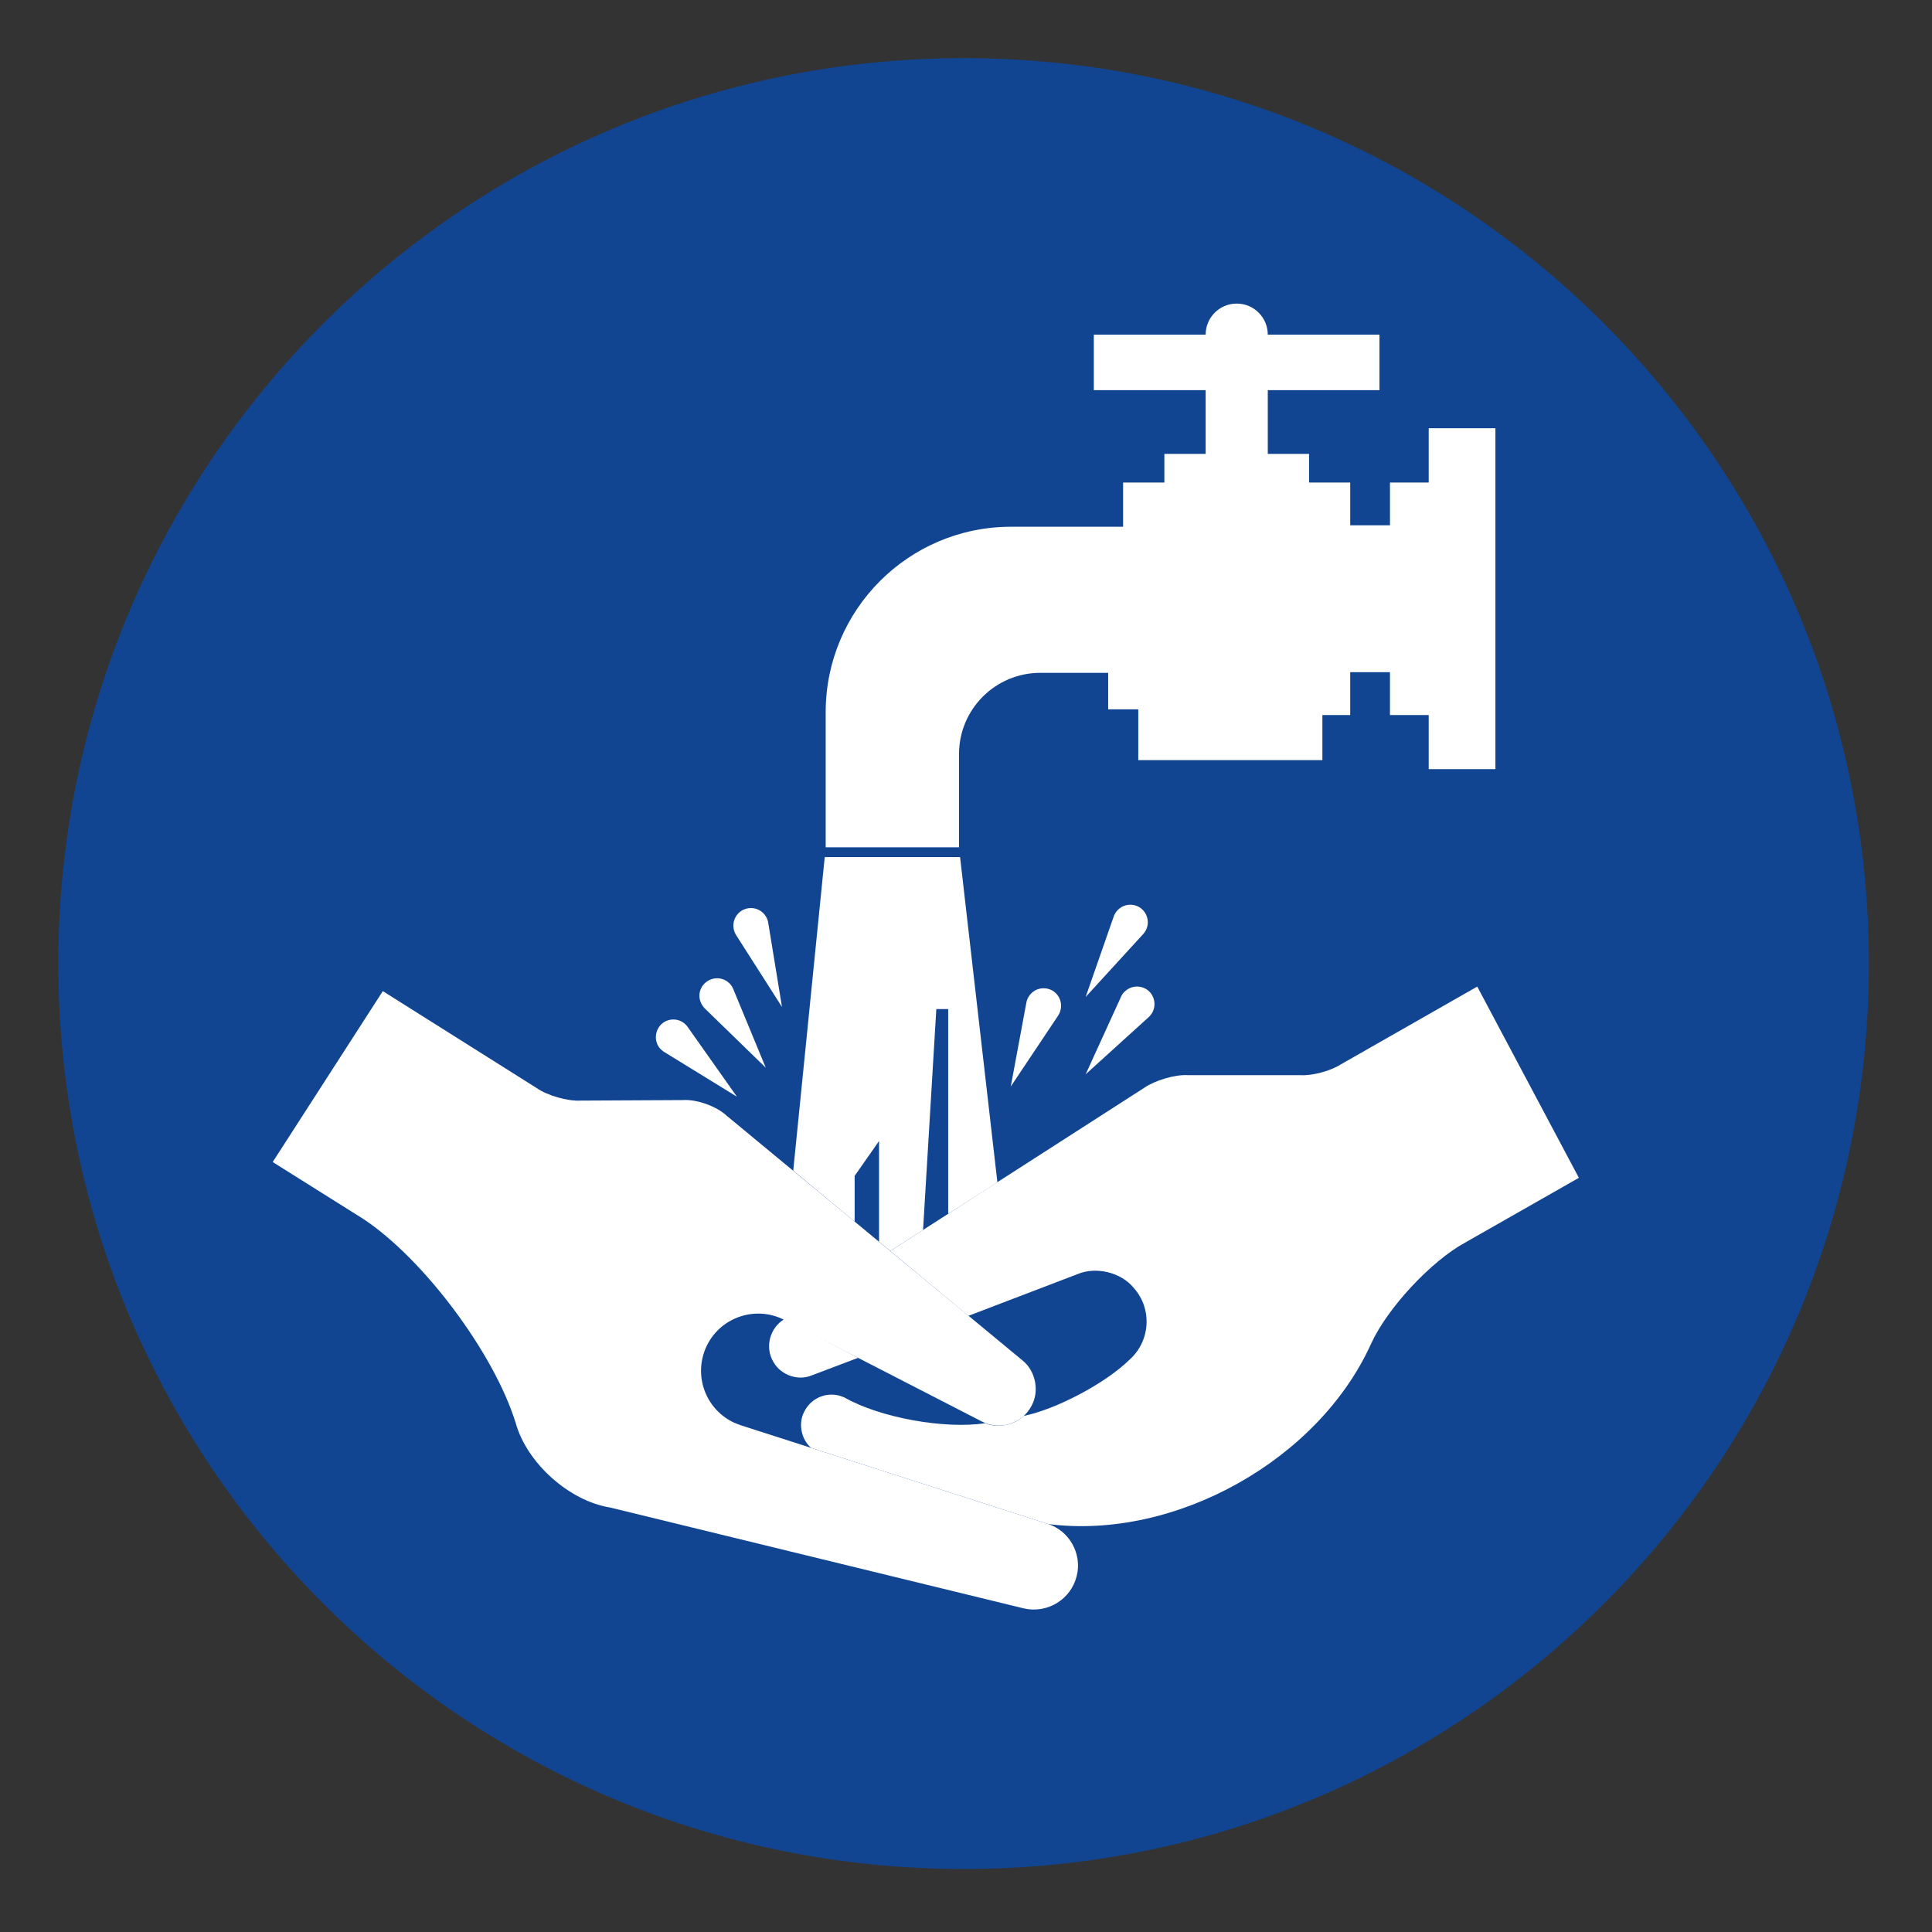 <svg xmlns="http://www.w3.org/2000/svg" xmlns:xlink="http://www.w3.org/1999/xlink" x="0px" y="0px" width="400px" height="400px" viewBox="0 0 400 400" xml:space="preserve"><rect x="0" y="0" width="400" height="400" fill="#333333" stroke="none"/><g id="Ebene_1" display="none">	<g display="inline">		<path fill="#114592" stroke="#2B8AC6" stroke-width="0.001" stroke-miterlimit="10" d="M387.484,199.465   c0-103.803-84.184-187.92-187.985-187.92c-103.807,0-187.983,84.117-187.983,187.92c0,103.867,84.177,187.99,187.983,187.99   C303.301,387.455,387.484,303.332,387.484,199.465L387.484,199.465z"></path>		<g id="ARC_16_">			<g id="XMLID_7_">				<g>					<path fill="#FFFFFF" d="M190.827,147.896l65.114,170.895l-93.682,34.744l-57.545-166.166      c-2.061-5.948,1.097-12.441,7.063-14.504c5.949-2.079,12.464,1.095,14.525,7.043l15.844,40.735l2.755-1.157l-20.786-53.389      c-2.02-5.231,0.565-11.096,5.779-13.136c5.214-2.016,11.096,0.549,13.114,5.779l17.719,45.503l2.754-1.175l-20.159-51.81      c-2.225-5.675,0.615-12.084,6.286-14.29c5.695-2.208,12.107,0.608,14.332,6.305l19.695,50.651l2.755-1.156l-14.839-38.189      c-1.851-5.315,0.965-11.138,6.305-12.988C183.173,139.764,188.977,142.581,190.827,147.896z"></path>				</g>				<g>											<line fill="none" stroke="#FFFFFF" stroke-width="0.001" stroke-miterlimit="10" x1="162.26" y1="353.535" x2="255.941" y2="318.791"></line>											<line fill="none" stroke="#FFFFFF" stroke-width="0.001" stroke-miterlimit="10" x1="104.715" y1="187.369" x2="162.26" y2="353.535"></line>											<line fill="none" stroke="#FFFFFF" stroke-width="0.001" stroke-miterlimit="10" x1="190.827" y1="147.896" x2="255.941" y2="318.791"></line>											<line fill="none" stroke="#FFFFFF" stroke-width="0.001" stroke-miterlimit="10" x1="186.392" y1="192.77" x2="183.637" y2="193.926"></line>											<line fill="none" stroke="#FFFFFF" stroke-width="0.001" stroke-miterlimit="10" x1="163.482" y1="203.069" x2="160.729" y2="204.244"></line>											<line fill="none" stroke="#FFFFFF" stroke-width="0.001" stroke-miterlimit="10" x1="144.902" y1="219.486" x2="142.147" y2="220.644"></line>											<line fill="none" stroke="#FFFFFF" stroke-width="0.001" stroke-miterlimit="10" x1="126.304" y1="179.908" x2="142.147" y2="220.644"></line>											<line fill="none" stroke="#FFFFFF" stroke-width="0.001" stroke-miterlimit="10" x1="124.116" y1="166.098" x2="144.902" y2="219.486"></line>											<line fill="none" stroke="#FFFFFF" stroke-width="0.001" stroke-miterlimit="10" x1="143.01" y1="158.741" x2="160.729" y2="204.244"></line>											<line fill="none" stroke="#FFFFFF" stroke-width="0.001" stroke-miterlimit="10" x1="143.323" y1="151.26" x2="163.482" y2="203.069"></line>											<line fill="none" stroke="#FFFFFF" stroke-width="0.001" stroke-miterlimit="10" x1="163.941" y1="143.274" x2="183.637" y2="193.926"></line>											<line fill="none" stroke="#FFFFFF" stroke-width="0.001" stroke-miterlimit="10" x1="171.553" y1="154.58" x2="186.392" y2="192.77"></line>					<path fill="none" stroke="#FFFFFF" stroke-width="0.001" stroke-miterlimit="10" d="M126.304,179.908      c-2.062-5.948-8.576-9.122-14.525-7.043c-5.967,2.063-9.124,8.556-7.063,14.504"></path>					<path fill="none" stroke="#FFFFFF" stroke-width="0.001" stroke-miterlimit="10" d="M143.01,158.741      c-2.019-5.23-7.9-7.795-13.114-5.779c-5.214,2.04-7.799,7.904-5.779,13.136"></path>					<path fill="none" stroke="#FFFFFF" stroke-width="0.001" stroke-miterlimit="10" d="M163.941,143.274      c-2.225-5.696-8.637-8.513-14.332-6.305c-5.671,2.206-8.511,8.615-6.286,14.29"></path>					<path fill="none" stroke="#FFFFFF" stroke-width="0.001" stroke-miterlimit="10" d="M190.827,147.896      c-1.851-5.315-7.654-8.133-12.97-6.305c-5.34,1.851-8.155,7.673-6.305,12.988"></path>				</g>			</g>		</g>		<g id="LINE_2_">			<g id="XMLID_6_">				<g>					<path fill="#FFFFFF" d="M239.886,65.865h0.019c1.977-1.176,5.719-2.08,8.01-1.953c9.522,0,17.255,7.712,17.255,17.255v30.749      c-0.777,41.299,7.587,117.912,17.278,158.075l-37.938,7.715l-3.55-9.318l30.664-6.237      c-8.871-38.168-16.502-111.06-15.699-150.234V81.167c0-4.414-3.599-8.01-8.01-8.01c-4.412,0-8.01,3.596-8.01,8.01v32.578h-9.27      V66.393c0-4.458-3.592-8.073-8.07-8.073c-4.454,0-8.046,3.615-8.046,8.073v47.353h-9.27v-40.25c0-4.479-3.615-8.07-8.069-8.07      c-4.479,0-8.076,3.592-8.076,8.07v60.049h-9.264V86.419c0-3.571-2.904-6.451-6.479-6.451c-3.567,0-6.473,2.88-6.473,6.451      v51.097l-9.27-6.223V86.419c-0.102-1.826,0.573-4.896,1.41-6.515c3.617-7.922,12.946-11.391,20.848-7.796      c0.066-2.479,1.41-6.328,2.905-8.281c5.34-7.946,16.122-10.067,24.065-4.73c2.416-5.843,9.414-10.339,15.718-10.046      C231.984,49.051,239.609,56.511,239.886,65.865z"></path>				</g>				<g>											<line fill="none" stroke="#FFFFFF" stroke-width="0.001" stroke-miterlimit="10" x1="205.249" y1="113.745" x2="214.519" y2="113.745"></line>											<line fill="none" stroke="#FFFFFF" stroke-width="0.001" stroke-miterlimit="10" x1="230.635" y1="113.745" x2="239.904" y2="113.745"></line>											<line fill="none" stroke="#FFFFFF" stroke-width="0.001" stroke-miterlimit="10" x1="189.104" y1="133.544" x2="179.84" y2="133.544"></line>											<line fill="none" stroke="#FFFFFF" stroke-width="0.001" stroke-miterlimit="10" x1="157.618" y1="131.293" x2="166.888" y2="137.516"></line>											<line fill="none" stroke="#FFFFFF" stroke-width="0.001" stroke-miterlimit="10" x1="157.618" y1="86.419" x2="157.618" y2="131.293"></line>											<line fill="none" stroke="#FFFFFF" stroke-width="0.001" stroke-miterlimit="10" x1="166.888" y1="86.419" x2="166.888" y2="137.516"></line>											<line fill="none" stroke="#FFFFFF" stroke-width="0.001" stroke-miterlimit="10" x1="179.84" y1="86.419" x2="179.84" y2="133.544"></line>											<line fill="none" stroke="#FFFFFF" stroke-width="0.001" stroke-miterlimit="10" x1="189.104" y1="73.495" x2="189.104" y2="133.544"></line>											<line fill="none" stroke="#FFFFFF" stroke-width="0.001" stroke-miterlimit="10" x1="205.249" y1="73.495" x2="205.249" y2="113.745"></line>											<line fill="none" stroke="#FFFFFF" stroke-width="0.001" stroke-miterlimit="10" x1="214.519" y1="66.393" x2="214.519" y2="113.745"></line>											<line fill="none" stroke="#FFFFFF" stroke-width="0.001" stroke-miterlimit="10" x1="230.635" y1="66.393" x2="230.635" y2="113.745"></line>											<line fill="none" stroke="#FFFFFF" stroke-width="0.001" stroke-miterlimit="10" x1="239.904" y1="81.167" x2="239.904" y2="113.745"></line>											<line fill="none" stroke="#FFFFFF" stroke-width="0.001" stroke-miterlimit="10" x1="255.924" y1="81.167" x2="255.924" y2="111.916"></line>											<line fill="none" stroke="#FFFFFF" stroke-width="0.001" stroke-miterlimit="10" x1="265.169" y1="81.167" x2="265.169" y2="111.916"></line>					<path fill="none" stroke="#FFFFFF" stroke-width="0.001" stroke-miterlimit="10" d="M179.84,86.419      c0-3.571-2.904-6.451-6.479-6.451c-3.567,0-6.473,2.88-6.473,6.451"></path>					<path fill="none" stroke="#FFFFFF" stroke-width="0.001" stroke-miterlimit="10" d="M179.876,72.108      c-7.901-3.595-17.23-0.126-20.848,7.796c-0.837,1.618-1.512,4.688-1.41,6.515"></path>					<path fill="none" stroke="#FFFFFF" stroke-width="0.001" stroke-miterlimit="10" d="M205.249,73.495      c0-4.479-3.615-8.07-8.069-8.07c-4.479,0-8.076,3.592-8.076,8.07"></path>					<path fill="none" stroke="#FFFFFF" stroke-width="0.001" stroke-miterlimit="10" d="M206.847,59.097      c-7.943-5.337-18.726-3.216-24.065,4.73c-1.495,1.953-2.839,5.802-2.905,8.281"></path>					<path fill="none" stroke="#FFFFFF" stroke-width="0.001" stroke-miterlimit="10" d="M230.635,66.393      c0-4.458-3.592-8.073-8.07-8.073c-4.454,0-8.046,3.615-8.046,8.073"></path>					<path fill="none" stroke="#FFFFFF" stroke-width="0.001" stroke-miterlimit="10" d="M239.904,66.393      c0-0.169,0-0.359-0.019-0.527c-0.276-9.354-7.901-16.814-17.321-16.814c-6.304-0.293-13.302,4.203-15.718,10.046"></path>					<path fill="none" stroke="#FFFFFF" stroke-width="0.001" stroke-miterlimit="10" d="M255.924,81.167      c0-4.414-3.599-8.01-8.01-8.01c-4.412,0-8.01,3.596-8.01,8.01"></path>					<path fill="none" stroke="#FFFFFF" stroke-width="0.001" stroke-miterlimit="10" d="M265.169,81.167      c0-9.543-7.732-17.255-17.255-17.255c-2.291-0.127-6.033,0.777-8.01,1.953"></path>											<line fill="none" stroke="#FFFFFF" stroke-width="0.001" stroke-miterlimit="10" x1="244.509" y1="277.706" x2="282.447" y2="269.991"></line>											<line fill="none" stroke="#FFFFFF" stroke-width="0.001" stroke-miterlimit="10" x1="240.959" y1="268.388" x2="271.623" y2="262.15"></line>					<path fill="none" stroke="#FFFFFF" stroke-width="0.001" stroke-miterlimit="10" d="M265.169,111.916      c-0.777,41.299,7.587,117.912,17.278,158.075"></path>					<path fill="none" stroke="#FFFFFF" stroke-width="0.001" stroke-miterlimit="10" d="M255.924,111.916      c-0.803,39.175,6.828,112.066,15.699,150.234"></path>											<line fill="none" stroke="#FFFFFF" stroke-width="0.001" stroke-miterlimit="10" x1="240.959" y1="268.388" x2="244.509" y2="277.706"></line>				</g>			</g>		</g>		<g id="LINE_1_">			<g id="XMLID_5_">				<g>					<path fill="#FFFFFF" d="M229.188,144.47c10.655,1.537,18.074,11.436,16.52,22.113l-11.915,83.002l-6.702-17.599l10.234-66.498      c0.921-6.032-3.219-11.686-9.246-12.61c-5.424-0.926-10.933,2.606-12.343,7.926l-6.702,23.812l-5.062-13.304l3.609-12.82      C210.065,149.201,219.672,142.957,229.188,144.47z"></path>				</g>				<g>					<path fill="none" stroke="#FFFFFF" stroke-width="0.001" stroke-miterlimit="10" d="M237.325,165.488      c0.921-6.032-3.219-11.686-9.246-12.61c-5.424-0.926-10.933,2.606-12.343,7.926"></path>											<line fill="none" stroke="#FFFFFF" stroke-width="0.001" stroke-miterlimit="10" x1="203.973" y1="171.312" x2="209.034" y2="184.615"></line>											<line fill="none" stroke="#FFFFFF" stroke-width="0.001" stroke-miterlimit="10" x1="227.091" y1="231.986" x2="233.793" y2="249.585"></line>											<line fill="none" stroke="#FFFFFF" stroke-width="0.001" stroke-miterlimit="10" x1="227.091" y1="231.986" x2="237.325" y2="165.488"></line>											<line fill="none" stroke="#FFFFFF" stroke-width="0.001" stroke-miterlimit="10" x1="215.736" y1="160.804" x2="209.034" y2="184.615"></line>					<path fill="none" stroke="#FFFFFF" stroke-width="0.001" stroke-miterlimit="10" d="M245.708,166.583      c1.555-10.678-5.864-20.576-16.52-22.113c-9.517-1.513-19.123,4.731-21.606,14.021"></path>											<line fill="none" stroke="#FFFFFF" stroke-width="0.001" stroke-miterlimit="10" x1="245.708" y1="166.583" x2="233.793" y2="249.585"></line>											<line fill="none" stroke="#FFFFFF" stroke-width="0.001" stroke-miterlimit="10" x1="207.582" y1="158.491" x2="203.973" y2="171.312"></line>				</g>			</g>		</g>	</g></g><g id="Ebene_2" display="none">	<g display="inline">		<path fill="#114592" stroke="#2B8AC6" stroke-width="0.001" stroke-miterlimit="10" d="M387.961,199.501   c0-104.066-84.391-188.46-188.461-188.46S11.04,95.435,11.04,199.501c0,104.073,84.39,188.458,188.46,188.458   S387.961,303.574,387.961,199.501L387.961,199.501z"></path>		<g id="LINE_130_">			<g id="XMLID_231_">				<g>					<polygon fill="#FFFFFF" points="306.658,260.695 306.658,264.878 297.141,264.878 297.141,274.391 292.979,274.391       292.979,264.878 283.449,264.878 283.449,260.695 292.979,260.695 292.979,251.197 297.141,251.197 297.141,260.695      "></polygon>					<polygon fill="#FFFFFF" points="306.658,218.658 306.658,222.839 297.141,222.839 297.141,232.352 292.979,232.352       292.979,222.839 283.449,222.839 283.449,218.658 292.979,218.658 292.979,209.141 297.141,209.141 297.141,218.658      "></polygon>					<polygon fill="#FFFFFF" points="306.658,176.602 306.658,180.801 297.141,180.801 297.141,190.297 292.979,190.297       292.979,180.801 283.449,180.801 283.449,176.602 292.979,176.602 292.979,167.104 297.141,167.104 297.141,176.602      "></polygon>					<polygon fill="#FFFFFF" points="306.658,134.563 306.658,138.763 297.141,138.763 297.141,148.258 292.979,148.258       292.979,138.763 283.449,138.763 283.449,134.563 292.979,134.563 292.979,125.065 297.141,125.065 297.141,134.563      "></polygon>					<path fill="#FFFFFF" d="M271.957,218.658v4.181h-9.51v9.513h-1.902c-1.223-3.598-4.074-10.335-5.807-13.693h3.527v-9.518h4.182      v9.518H271.957z"></path>					<polygon fill="#FFFFFF" points="271.957,176.602 271.957,180.801 262.447,180.801 262.447,190.297 258.266,190.297       258.266,180.801 248.768,180.801 248.768,176.602 258.266,176.602 258.266,167.104 262.447,167.104 262.447,176.602      "></polygon>					<polygon fill="#FFFFFF" points="271.957,134.563 271.957,138.763 262.447,138.763 262.447,148.258 258.266,148.258       258.266,138.763 248.768,138.763 248.768,134.563 258.266,134.563 258.266,125.065 262.447,125.065 262.447,134.563      "></polygon>					<path fill="#FFFFFF" d="M271.957,92.524v4.183h-9.51v9.513h-4.182v-9.513h-9.498v-4.183h9.498v-8.618      c1.094,0.511,3.16,1.589,4.182,2.153v6.465H271.957z"></path>					<path fill="#FFFFFF" d="M267.143,264.823l0.344,4.308l-7.305,1.574c2.211,7.667,5.275,22.694,6.32,30.604l-68.682,29.806      l-18.809-25.038c-4.091-5.922-12.822-8.841-19.649-6.557c-6.483,1.97-19.232,4.707-25.987,5.553l-12.785,1.475      c-2.212,0.368-6.188,0.133-8.344-0.471c-13.167-3.07-21.348-16.236-18.26-29.401l2.447-10.646      c0.417-1.372,0.182-3.544-0.532-4.768l-3.577-7.25c-0.079-0.146-0.188-0.421-0.242-0.584c-0.858-2.559,0.514-5.313,3.051-6.172      c-2.103-0.64-3.558-2.905-3.268-5.078l1.317-13.039c0.108-0.821-0.405-1.644-1.19-1.861l-7.758-2.722      c-0.768-0.238-2.048-0.895-2.671-1.387c-4.597-3.344-5.625-9.771-2.277-14.356l24.905-34.313      c2.23-2.81,3.728-8.182,3.269-11.74c-3.963-14.555,2.501-33.622,14.483-42.77h7.25c-13.734,7.888-21.534,26.499-17.571,41.837      c0.786,4.622-1.002,11.506-3.946,15.141l-24.923,34.351c-1.94,2.682-1.354,6.425,1.329,8.38c0.368,0.292,1.1,0.677,1.552,0.804      l7.765,2.703c2.61,0.822,4.381,3.652,4.054,6.336l-0.839,8.347c-0.2,1.111,0.127,2.922,0.695,3.906l1.752,3.508      c0.489,0.876,0.604,2.375,0.253,3.305l-1.039,3.232c-0.586,1.496-0.423,3.925,0.38,5.332l1.082,2.191      c1.076,1.972,1.493,5.479,0.876,7.634l-2.483,10.646c-2.537,10.863,4.218,21.727,15.082,24.253      c1.807,0.507,5.057,0.688,6.888,0.417l12.652-1.48c6.702-0.616,19.046-3.251,25.42-5.438      c8.435-2.791,19.231,0.799,24.271,8.109l16.761,22.331l62.565-27.135c-2.355-19.172-12.523-52.742-21.219-69.98l3.469-2.737      c4.912,10.006,12.252,29.782,15.031,40.595L267.143,264.823z"></path>					<polygon fill="#FFFFFF" points="231.729,134.563 231.729,138.763 222.236,138.763 222.236,148.258 218.031,148.258       218.031,138.763 208.539,138.763 208.539,134.563 218.031,134.563 218.031,125.065 222.236,125.065 222.236,134.563      "></polygon>					<polygon fill="#FFFFFF" points="231.729,92.524 231.729,96.707 222.236,96.707 222.236,106.22 218.031,106.22 218.031,96.707       208.539,96.707 208.539,92.524 218.031,92.524 218.031,83.009 222.236,83.009 222.236,92.524      "></polygon>					<polygon fill="#FFFFFF" points="191.519,92.524 191.519,96.707 182.002,96.707 182.002,106.22 177.821,106.22 177.821,96.707       168.311,96.707 168.311,92.524 177.821,92.524 177.821,83.009 182.002,83.009 182.002,92.524      "></polygon>				</g>				<g>					<path fill="none" stroke="#FFFFFF" stroke-width="0.001" d="M79.286,208.812c-3.348,4.586-2.32,11.013,2.277,14.356      c0.623,0.492,1.904,1.148,2.671,1.387"></path>					<path fill="none" stroke="#FFFFFF" stroke-width="0.001" d="M82.754,211.317c-1.94,2.682-1.354,6.425,1.329,8.38      c0.368,0.292,1.1,0.677,1.552,0.804"></path>					<line fill="none" stroke="#FFFFFF" stroke-width="0.001" x1="91.993" y1="227.276" x2="84.234" y2="224.555"></line>					<line fill="none" stroke="#FFFFFF" stroke-width="0.001" x1="93.4" y1="223.204" x2="85.636" y2="220.501"></line>					<line fill="none" stroke="#FFFFFF" stroke-width="0.001" x1="104.191" y1="174.499" x2="79.286" y2="208.812"></line>					<line fill="none" stroke="#FFFFFF" stroke-width="0.001" x1="107.677" y1="176.967" x2="82.754" y2="211.317"></line>					<path fill="none" stroke="#FFFFFF" stroke-width="0.001" d="M104.191,174.499c2.23-2.81,3.728-8.182,3.269-11.74"></path>					<path fill="none" stroke="#FFFFFF" stroke-width="0.001" d="M107.677,176.967c2.943-3.635,4.731-10.519,3.946-15.141"></path>					<path fill="none" stroke="#FFFFFF" stroke-width="0.001" d="M93.986,276.675c-3.087,13.165,5.094,26.331,18.26,29.401      c2.156,0.604,6.132,0.839,8.344,0.471"></path>					<path fill="none" stroke="#FFFFFF" stroke-width="0.001" d="M98.131,277.642c-2.537,10.863,4.218,21.727,15.082,24.253      c1.807,0.507,5.057,0.688,6.888,0.417"></path>					<line fill="none" stroke="#FFFFFF" stroke-width="0.001" x1="96.433" y1="266.028" x2="93.986" y2="276.675"></line>					<line fill="none" stroke="#FFFFFF" stroke-width="0.001" x1="100.614" y1="266.995" x2="98.131" y2="277.642"></line>					<path fill="none" stroke="#FFFFFF" stroke-width="0.001" d="M96.433,266.028c0.417-1.372,0.182-3.544-0.532-4.768"></path>					<path fill="none" stroke="#FFFFFF" stroke-width="0.001" d="M100.614,266.995c0.617-2.154,0.2-5.662-0.876-7.634"></path>					<line fill="none" stroke="#FFFFFF" stroke-width="0.001" x1="133.375" y1="305.072" x2="120.59" y2="306.547"></line>					<line fill="none" stroke="#FFFFFF" stroke-width="0.001" x1="132.752" y1="300.831" x2="120.1" y2="302.312"></line>					<path fill="none" stroke="#FFFFFF" stroke-width="0.001" d="M95.134,247.255c-2.537,0.858-3.909,3.613-3.051,6.172      c0.054,0.163,0.163,0.438,0.242,0.584"></path>					<path fill="none" stroke="#FFFFFF" stroke-width="0.001" d="M91.866,242.177c-0.29,2.173,1.166,4.438,3.268,5.078"></path>					<line fill="none" stroke="#FFFFFF" stroke-width="0.001" x1="93.183" y1="229.138" x2="91.866" y2="242.177"></line>					<line fill="none" stroke="#FFFFFF" stroke-width="0.001" x1="97.454" y1="229.54" x2="96.615" y2="237.887"></line>					<path fill="none" stroke="#FFFFFF" stroke-width="0.001" d="M96.615,237.887c-0.2,1.111,0.127,2.922,0.695,3.906"></path>					<path fill="none" stroke="#FFFFFF" stroke-width="0.001" d="M93.183,229.138c0.108-0.821-0.405-1.644-1.19-1.861"></path>					<path fill="none" stroke="#FFFFFF" stroke-width="0.001" d="M97.454,229.54c0.327-2.684-1.444-5.514-4.054-6.336"></path>					<line fill="none" stroke="#FFFFFF" stroke-width="0.001" x1="95.901" y1="261.261" x2="92.325" y2="254.011"></line>					<line fill="none" stroke="#FFFFFF" stroke-width="0.001" x1="99.738" y1="259.361" x2="98.657" y2="257.17"></line>					<path fill="none" stroke="#FFFFFF" stroke-width="0.001" d="M98.276,251.838c-0.586,1.496-0.423,3.925,0.38,5.332"></path>					<path fill="none" stroke="#FFFFFF" stroke-width="0.001" d="M99.315,248.605c0.35-0.93,0.235-2.429-0.253-3.305"></path>					<line fill="none" stroke="#FFFFFF" stroke-width="0.001" x1="97.31" y1="241.793" x2="99.062" y2="245.301"></line>					<line fill="none" stroke="#FFFFFF" stroke-width="0.001" x1="98.276" y1="251.838" x2="99.315" y2="248.605"></line>					<path fill="none" stroke="#FFFFFF" stroke-width="0.001" d="M179.011,306.076c-4.091-5.922-12.822-8.841-19.649-6.557"></path>					<path fill="none" stroke="#FFFFFF" stroke-width="0.001" d="M182.443,303.502c-5.04-7.311-15.836-10.9-24.271-8.109"></path>					<line fill="none" stroke="#FFFFFF" stroke-width="0.001" x1="197.82" y1="331.114" x2="179.011" y2="306.076"></line>					<line fill="none" stroke="#FFFFFF" stroke-width="0.001" x1="199.204" y1="325.833" x2="182.443" y2="303.502"></line>					<path fill="none" stroke="#FFFFFF" stroke-width="0.001" d="M133.375,305.072c6.755-0.846,19.504-3.583,25.987-5.553"></path>					<path fill="none" stroke="#FFFFFF" stroke-width="0.001" d="M132.752,300.831c6.702-0.616,19.046-3.251,25.42-5.438"></path>					<path fill="none" stroke="#FFFFFF" stroke-width="0.001" d="M121.943,119.989c-11.982,9.147-18.447,28.215-14.483,42.77"></path>					<path fill="none" stroke="#FFFFFF" stroke-width="0.001" d="M129.194,119.989c-13.734,7.888-21.534,26.499-17.571,41.837"></path>					<line fill="none" stroke="#FFFFFF" stroke-width="0.001" x1="197.82" y1="331.114" x2="266.502" y2="301.309"></line>					<line fill="none" stroke="#FFFFFF" stroke-width="0.001" x1="199.204" y1="325.833" x2="261.77" y2="298.698"></line>					<path fill="none" stroke="#FFFFFF" stroke-width="0.001" d="M266.502,301.309c-1.045-7.909-4.109-22.937-6.32-30.604"></path>					<path fill="none" stroke="#FFFFFF" stroke-width="0.001" d="M259.051,266.575c-2.779-10.813-10.119-30.589-15.031-40.595"></path>					<path fill="none" stroke="#FFFFFF" stroke-width="0.001" d="M261.77,298.698c-2.355-19.172-12.523-52.742-21.219-69.98"></path>					<line fill="none" stroke="#FFFFFF" stroke-width="0.001" x1="244.02" y1="225.98" x2="240.551" y2="228.718"></line>					<line fill="none" stroke="#FFFFFF" stroke-width="0.001" x1="121.943" y1="119.989" x2="129.194" y2="119.989"></line>					<line fill="none" stroke="#FFFFFF" stroke-width="0.001" x1="267.143" y1="264.823" x2="267.486" y2="269.131"></line>					<line fill="none" stroke="#FFFFFF" stroke-width="0.001" x1="260.182" y1="270.705" x2="267.486" y2="269.131"></line>					<line fill="none" stroke="#FFFFFF" stroke-width="0.001" x1="259.051" y1="266.575" x2="267.143" y2="264.823"></line>					<line fill="none" stroke="#FFFFFF" stroke-width="0.001" x1="218.031" y1="83.009" x2="218.031" y2="92.524"></line>					<line fill="none" stroke="#FFFFFF" stroke-width="0.001" x1="218.031" y1="96.707" x2="218.031" y2="106.22"></line>					<line fill="none" stroke="#FFFFFF" stroke-width="0.001" x1="222.236" y1="83.009" x2="222.236" y2="92.524"></line>					<line fill="none" stroke="#FFFFFF" stroke-width="0.001" x1="222.236" y1="96.707" x2="222.236" y2="106.22"></line>					<line fill="none" stroke="#FFFFFF" stroke-width="0.001" x1="208.539" y1="92.524" x2="208.539" y2="96.707"></line>					<line fill="none" stroke="#FFFFFF" stroke-width="0.001" x1="231.729" y1="92.524" x2="231.729" y2="96.707"></line>					<line fill="none" stroke="#FFFFFF" stroke-width="0.001" x1="208.539" y1="96.707" x2="218.031" y2="96.707"></line>					<line fill="none" stroke="#FFFFFF" stroke-width="0.001" x1="222.236" y1="96.707" x2="231.729" y2="96.707"></line>					<line fill="none" stroke="#FFFFFF" stroke-width="0.001" x1="208.539" y1="92.524" x2="218.031" y2="92.524"></line>					<line fill="none" stroke="#FFFFFF" stroke-width="0.001" x1="222.236" y1="92.524" x2="231.729" y2="92.524"></line>					<line fill="none" stroke="#FFFFFF" stroke-width="0.001" x1="218.031" y1="106.22" x2="222.236" y2="106.22"></line>					<line fill="none" stroke="#FFFFFF" stroke-width="0.001" x1="218.031" y1="83.009" x2="222.236" y2="83.009"></line>					<line fill="none" stroke="#FFFFFF" stroke-width="0.001" x1="177.821" y1="83.009" x2="177.821" y2="92.524"></line>					<line fill="none" stroke="#FFFFFF" stroke-width="0.001" x1="177.821" y1="96.707" x2="177.821" y2="106.22"></line>					<line fill="none" stroke="#FFFFFF" stroke-width="0.001" x1="182.002" y1="83.009" x2="182.002" y2="92.524"></line>					<line fill="none" stroke="#FFFFFF" stroke-width="0.001" x1="182.002" y1="96.707" x2="182.002" y2="106.22"></line>					<line fill="none" stroke="#FFFFFF" stroke-width="0.001" x1="168.311" y1="92.524" x2="168.311" y2="96.707"></line>					<line fill="none" stroke="#FFFFFF" stroke-width="0.001" x1="191.519" y1="92.524" x2="191.519" y2="96.707"></line>					<line fill="none" stroke="#FFFFFF" stroke-width="0.001" x1="168.311" y1="96.707" x2="177.821" y2="96.707"></line>					<line fill="none" stroke="#FFFFFF" stroke-width="0.001" x1="182.002" y1="96.707" x2="191.519" y2="96.707"></line>					<line fill="none" stroke="#FFFFFF" stroke-width="0.001" x1="168.311" y1="92.524" x2="177.821" y2="92.524"></line>					<line fill="none" stroke="#FFFFFF" stroke-width="0.001" x1="182.002" y1="92.524" x2="191.519" y2="92.524"></line>					<line fill="none" stroke="#FFFFFF" stroke-width="0.001" x1="177.821" y1="106.22" x2="182.002" y2="106.22"></line>					<line fill="none" stroke="#FFFFFF" stroke-width="0.001" x1="177.821" y1="83.009" x2="182.002" y2="83.009"></line>					<line fill="none" stroke="#FFFFFF" stroke-width="0.001" x1="258.266" y1="83.906" x2="258.266" y2="92.524"></line>					<line fill="none" stroke="#FFFFFF" stroke-width="0.001" x1="258.266" y1="96.707" x2="258.266" y2="106.22"></line>					<line fill="none" stroke="#FFFFFF" stroke-width="0.001" x1="262.447" y1="86.06" x2="262.447" y2="92.524"></line>					<line fill="none" stroke="#FFFFFF" stroke-width="0.001" x1="262.447" y1="96.707" x2="262.447" y2="106.22"></line>					<line fill="none" stroke="#FFFFFF" stroke-width="0.001" x1="248.768" y1="92.524" x2="248.768" y2="96.707"></line>					<line fill="none" stroke="#FFFFFF" stroke-width="0.001" x1="271.957" y1="92.524" x2="271.957" y2="96.707"></line>					<line fill="none" stroke="#FFFFFF" stroke-width="0.001" x1="248.768" y1="96.707" x2="258.266" y2="96.707"></line>					<line fill="none" stroke="#FFFFFF" stroke-width="0.001" x1="262.447" y1="96.707" x2="271.957" y2="96.707"></line>					<line fill="none" stroke="#FFFFFF" stroke-width="0.001" x1="248.768" y1="92.524" x2="258.266" y2="92.524"></line>					<line fill="none" stroke="#FFFFFF" stroke-width="0.001" x1="262.447" y1="92.524" x2="271.957" y2="92.524"></line>					<line fill="none" stroke="#FFFFFF" stroke-width="0.001" x1="258.266" y1="106.22" x2="262.447" y2="106.22"></line>					<path fill="none" stroke="#FFFFFF" stroke-width="0.001" d="M262.447,86.06c-1.021-0.564-3.088-1.643-4.182-2.153"></path>					<line fill="none" stroke="#FFFFFF" stroke-width="0.001" x1="218.031" y1="125.065" x2="218.031" y2="134.563"></line>					<line fill="none" stroke="#FFFFFF" stroke-width="0.001" x1="218.031" y1="138.763" x2="218.031" y2="148.258"></line>					<line fill="none" stroke="#FFFFFF" stroke-width="0.001" x1="222.236" y1="125.065" x2="222.236" y2="134.563"></line>					<line fill="none" stroke="#FFFFFF" stroke-width="0.001" x1="222.236" y1="138.763" x2="222.236" y2="148.258"></line>					<line fill="none" stroke="#FFFFFF" stroke-width="0.001" x1="208.539" y1="134.563" x2="208.539" y2="138.763"></line>					<line fill="none" stroke="#FFFFFF" stroke-width="0.001" x1="231.729" y1="134.563" x2="231.729" y2="138.763"></line>					<line fill="none" stroke="#FFFFFF" stroke-width="0.001" x1="208.539" y1="138.763" x2="218.031" y2="138.763"></line>					<line fill="none" stroke="#FFFFFF" stroke-width="0.001" x1="222.236" y1="138.763" x2="231.729" y2="138.763"></line>					<line fill="none" stroke="#FFFFFF" stroke-width="0.001" x1="208.539" y1="134.563" x2="218.031" y2="134.563"></line>					<line fill="none" stroke="#FFFFFF" stroke-width="0.001" x1="222.236" y1="134.563" x2="231.729" y2="134.563"></line>					<line fill="none" stroke="#FFFFFF" stroke-width="0.001" x1="218.031" y1="148.258" x2="222.236" y2="148.258"></line>					<line fill="none" stroke="#FFFFFF" stroke-width="0.001" x1="218.031" y1="125.065" x2="222.236" y2="125.065"></line>					<line fill="none" stroke="#FFFFFF" stroke-width="0.001" x1="258.266" y1="125.065" x2="258.266" y2="134.563"></line>					<line fill="none" stroke="#FFFFFF" stroke-width="0.001" x1="258.266" y1="138.763" x2="258.266" y2="148.258"></line>					<line fill="none" stroke="#FFFFFF" stroke-width="0.001" x1="262.447" y1="125.065" x2="262.447" y2="134.563"></line>					<line fill="none" stroke="#FFFFFF" stroke-width="0.001" x1="262.447" y1="138.763" x2="262.447" y2="148.258"></line>					<line fill="none" stroke="#FFFFFF" stroke-width="0.001" x1="248.768" y1="134.563" x2="248.768" y2="138.763"></line>					<line fill="none" stroke="#FFFFFF" stroke-width="0.001" x1="271.957" y1="134.563" x2="271.957" y2="138.763"></line>					<line fill="none" stroke="#FFFFFF" stroke-width="0.001" x1="248.768" y1="138.763" x2="258.266" y2="138.763"></line>					<line fill="none" stroke="#FFFFFF" stroke-width="0.001" x1="262.447" y1="138.763" x2="271.957" y2="138.763"></line>					<line fill="none" stroke="#FFFFFF" stroke-width="0.001" x1="248.768" y1="134.563" x2="258.266" y2="134.563"></line>					<line fill="none" stroke="#FFFFFF" stroke-width="0.001" x1="262.447" y1="134.563" x2="271.957" y2="134.563"></line>					<line fill="none" stroke="#FFFFFF" stroke-width="0.001" x1="258.266" y1="148.258" x2="262.447" y2="148.258"></line>					<line fill="none" stroke="#FFFFFF" stroke-width="0.001" x1="258.266" y1="125.065" x2="262.447" y2="125.065"></line>					<line fill="none" stroke="#FFFFFF" stroke-width="0.001" x1="292.979" y1="125.065" x2="292.979" y2="134.563"></line>					<line fill="none" stroke="#FFFFFF" stroke-width="0.001" x1="292.979" y1="138.763" x2="292.979" y2="148.258"></line>					<line fill="none" stroke="#FFFFFF" stroke-width="0.001" x1="297.141" y1="125.065" x2="297.141" y2="134.563"></line>					<line fill="none" stroke="#FFFFFF" stroke-width="0.001" x1="297.141" y1="138.763" x2="297.141" y2="148.258"></line>					<line fill="none" stroke="#FFFFFF" stroke-width="0.001" x1="283.449" y1="134.563" x2="283.449" y2="138.763"></line>					<line fill="none" stroke="#FFFFFF" stroke-width="0.001" x1="306.658" y1="134.563" x2="306.658" y2="138.763"></line>					<line fill="none" stroke="#FFFFFF" stroke-width="0.001" x1="283.449" y1="138.763" x2="292.979" y2="138.763"></line>					<line fill="none" stroke="#FFFFFF" stroke-width="0.001" x1="297.141" y1="138.763" x2="306.658" y2="138.763"></line>					<line fill="none" stroke="#FFFFFF" stroke-width="0.001" x1="283.449" y1="134.563" x2="292.979" y2="134.563"></line>					<line fill="none" stroke="#FFFFFF" stroke-width="0.001" x1="297.141" y1="134.563" x2="306.658" y2="134.563"></line>					<line fill="none" stroke="#FFFFFF" stroke-width="0.001" x1="292.979" y1="148.258" x2="297.141" y2="148.258"></line>					<line fill="none" stroke="#FFFFFF" stroke-width="0.001" x1="292.979" y1="125.065" x2="297.141" y2="125.065"></line>					<line fill="none" stroke="#FFFFFF" stroke-width="0.001" x1="292.979" y1="167.104" x2="292.979" y2="176.602"></line>					<line fill="none" stroke="#FFFFFF" stroke-width="0.001" x1="292.979" y1="180.801" x2="292.979" y2="190.297"></line>					<line fill="none" stroke="#FFFFFF" stroke-width="0.001" x1="297.141" y1="167.104" x2="297.141" y2="176.602"></line>					<line fill="none" stroke="#FFFFFF" stroke-width="0.001" x1="297.141" y1="180.801" x2="297.141" y2="190.297"></line>					<line fill="none" stroke="#FFFFFF" stroke-width="0.001" x1="283.449" y1="176.602" x2="283.449" y2="180.801"></line>					<line fill="none" stroke="#FFFFFF" stroke-width="0.001" x1="306.658" y1="176.602" x2="306.658" y2="180.801"></line>					<line fill="none" stroke="#FFFFFF" stroke-width="0.001" x1="283.449" y1="180.801" x2="292.979" y2="180.801"></line>					<line fill="none" stroke="#FFFFFF" stroke-width="0.001" x1="297.141" y1="180.801" x2="306.658" y2="180.801"></line>					<line fill="none" stroke="#FFFFFF" stroke-width="0.001" x1="283.449" y1="176.602" x2="292.979" y2="176.602"></line>					<line fill="none" stroke="#FFFFFF" stroke-width="0.001" x1="297.141" y1="176.602" x2="306.658" y2="176.602"></line>					<line fill="none" stroke="#FFFFFF" stroke-width="0.001" x1="292.979" y1="190.297" x2="297.141" y2="190.297"></line>					<line fill="none" stroke="#FFFFFF" stroke-width="0.001" x1="292.979" y1="167.104" x2="297.141" y2="167.104"></line>					<line fill="none" stroke="#FFFFFF" stroke-width="0.001" x1="258.266" y1="167.104" x2="258.266" y2="176.602"></line>					<line fill="none" stroke="#FFFFFF" stroke-width="0.001" x1="258.266" y1="180.801" x2="258.266" y2="190.297"></line>					<line fill="none" stroke="#FFFFFF" stroke-width="0.001" x1="262.447" y1="167.104" x2="262.447" y2="176.602"></line>					<line fill="none" stroke="#FFFFFF" stroke-width="0.001" x1="262.447" y1="180.801" x2="262.447" y2="190.297"></line>					<line fill="none" stroke="#FFFFFF" stroke-width="0.001" x1="248.768" y1="176.602" x2="248.768" y2="180.801"></line>					<line fill="none" stroke="#FFFFFF" stroke-width="0.001" x1="271.957" y1="176.602" x2="271.957" y2="180.801"></line>					<line fill="none" stroke="#FFFFFF" stroke-width="0.001" x1="248.768" y1="180.801" x2="258.266" y2="180.801"></line>					<line fill="none" stroke="#FFFFFF" stroke-width="0.001" x1="262.447" y1="180.801" x2="271.957" y2="180.801"></line>					<line fill="none" stroke="#FFFFFF" stroke-width="0.001" x1="248.768" y1="176.602" x2="258.266" y2="176.602"></line>					<line fill="none" stroke="#FFFFFF" stroke-width="0.001" x1="262.447" y1="176.602" x2="271.957" y2="176.602"></line>					<line fill="none" stroke="#FFFFFF" stroke-width="0.001" x1="258.266" y1="190.297" x2="262.447" y2="190.297"></line>					<line fill="none" stroke="#FFFFFF" stroke-width="0.001" x1="258.266" y1="167.104" x2="262.447" y2="167.104"></line>					<line fill="none" stroke="#FFFFFF" stroke-width="0.001" x1="292.979" y1="209.141" x2="292.979" y2="218.658"></line>					<line fill="none" stroke="#FFFFFF" stroke-width="0.001" x1="292.979" y1="222.839" x2="292.979" y2="232.352"></line>					<line fill="none" stroke="#FFFFFF" stroke-width="0.001" x1="297.141" y1="209.141" x2="297.141" y2="218.658"></line>					<line fill="none" stroke="#FFFFFF" stroke-width="0.001" x1="297.141" y1="222.839" x2="297.141" y2="232.352"></line>					<line fill="none" stroke="#FFFFFF" stroke-width="0.001" x1="283.449" y1="218.658" x2="283.449" y2="222.839"></line>					<line fill="none" stroke="#FFFFFF" stroke-width="0.001" x1="306.658" y1="218.658" x2="306.658" y2="222.839"></line>					<line fill="none" stroke="#FFFFFF" stroke-width="0.001" x1="283.449" y1="222.839" x2="292.979" y2="222.839"></line>					<line fill="none" stroke="#FFFFFF" stroke-width="0.001" x1="297.141" y1="222.839" x2="306.658" y2="222.839"></line>					<line fill="none" stroke="#FFFFFF" stroke-width="0.001" x1="283.449" y1="218.658" x2="292.979" y2="218.658"></line>					<line fill="none" stroke="#FFFFFF" stroke-width="0.001" x1="297.141" y1="218.658" x2="306.658" y2="218.658"></line>					<line fill="none" stroke="#FFFFFF" stroke-width="0.001" x1="292.979" y1="232.352" x2="297.141" y2="232.352"></line>					<line fill="none" stroke="#FFFFFF" stroke-width="0.001" x1="292.979" y1="209.141" x2="297.141" y2="209.141"></line>					<line fill="none" stroke="#FFFFFF" stroke-width="0.001" x1="258.266" y1="209.141" x2="258.266" y2="218.658"></line>					<line fill="none" stroke="#FFFFFF" stroke-width="0.001" x1="262.447" y1="209.141" x2="262.447" y2="218.658"></line>					<line fill="none" stroke="#FFFFFF" stroke-width="0.001" x1="262.447" y1="222.839" x2="262.447" y2="232.352"></line>					<line fill="none" stroke="#FFFFFF" stroke-width="0.001" x1="271.957" y1="218.658" x2="271.957" y2="222.839"></line>					<line fill="none" stroke="#FFFFFF" stroke-width="0.001" x1="262.447" y1="222.839" x2="271.957" y2="222.839"></line>					<line fill="none" stroke="#FFFFFF" stroke-width="0.001" x1="254.738" y1="218.658" x2="258.266" y2="218.658"></line>					<line fill="none" stroke="#FFFFFF" stroke-width="0.001" x1="262.447" y1="218.658" x2="271.957" y2="218.658"></line>					<line fill="none" stroke="#FFFFFF" stroke-width="0.001" x1="260.545" y1="232.352" x2="262.447" y2="232.352"></line>					<line fill="none" stroke="#FFFFFF" stroke-width="0.001" x1="258.266" y1="209.141" x2="262.447" y2="209.141"></line>					<path fill="none" stroke="#FFFFFF" stroke-width="0.001" d="M260.545,232.352c-1.223-3.598-4.074-10.335-5.807-13.693"></path>					<line fill="none" stroke="#FFFFFF" stroke-width="0.001" x1="292.979" y1="251.197" x2="292.979" y2="260.695"></line>					<line fill="none" stroke="#FFFFFF" stroke-width="0.001" x1="292.979" y1="264.878" x2="292.979" y2="274.391"></line>					<line fill="none" stroke="#FFFFFF" stroke-width="0.001" x1="297.141" y1="251.197" x2="297.141" y2="260.695"></line>					<line fill="none" stroke="#FFFFFF" stroke-width="0.001" x1="297.141" y1="264.878" x2="297.141" y2="274.391"></line>					<line fill="none" stroke="#FFFFFF" stroke-width="0.001" x1="283.449" y1="260.695" x2="283.449" y2="264.878"></line>					<line fill="none" stroke="#FFFFFF" stroke-width="0.001" x1="306.658" y1="260.695" x2="306.658" y2="264.878"></line>					<line fill="none" stroke="#FFFFFF" stroke-width="0.001" x1="283.449" y1="264.878" x2="292.979" y2="264.878"></line>					<line fill="none" stroke="#FFFFFF" stroke-width="0.001" x1="297.141" y1="264.878" x2="306.658" y2="264.878"></line>					<line fill="none" stroke="#FFFFFF" stroke-width="0.001" x1="283.449" y1="260.695" x2="292.979" y2="260.695"></line>					<line fill="none" stroke="#FFFFFF" stroke-width="0.001" x1="297.141" y1="260.695" x2="306.658" y2="260.695"></line>					<line fill="none" stroke="#FFFFFF" stroke-width="0.001" x1="292.979" y1="274.391" x2="297.141" y2="274.391"></line>					<line fill="none" stroke="#FFFFFF" stroke-width="0.001" x1="292.979" y1="251.197" x2="297.141" y2="251.197"></line>				</g>			</g>		</g>		<g id="LINE_129_">			<g id="XMLID_228_">				<g>					<path fill="#FFFFFF" d="M231.494,169.861l-4.164,1.571c-17.348-26.295-56.482-68.207-81.575-87.291l3.547-2.609      C174.595,100.852,214.037,143.255,231.494,169.861z"></path>				</g>				<g>					<path fill="none" stroke="#FFFFFF" stroke-width="0.001" d="M227.33,171.433c-17.348-26.295-56.482-68.207-81.575-87.291"></path>					<path fill="none" stroke="#FFFFFF" stroke-width="0.001" d="M231.494,169.861c-17.457-26.606-56.899-69.01-82.192-88.329"></path>					<line fill="none" stroke="#FFFFFF" stroke-width="0.001" x1="227.33" y1="171.433" x2="231.494" y2="169.861"></line>					<line fill="none" stroke="#FFFFFF" stroke-width="0.001" x1="145.755" y1="84.142" x2="149.302" y2="81.532"></line>				</g>			</g>		</g>		<g id="ARC_36_">			<g id="XMLID_227_">				<g>					<path fill="#FFFFFF" d="M319.242,154.98c4.334,11.905,3.93,32.011-0.91,43.718c-3.615,10.335-7.561,30.223-8.164,41.158      l-0.543,34.606c-0.018,10.96-8.787,20.507-19.686,21.462c-12.072,1.22-22.828-7.564-24.035-19.601l-2.539-25.308      c-0.127-1.224-0.494-3.472-0.803-4.641c-2.193-10.863-9.898-29.035-16.182-38.165l1.625-5.368      c7.396,10.081,16.271,30.259,18.719,42.549c0.326,1.278,0.768,3.815,0.877,5.169l2.555,25.328      c1.01,9.691,9.625,16.785,19.324,15.776c8.785-0.743,15.848-8.453,15.865-17.274l0.551-34.57      c0.568-11.302,4.604-31.772,8.361-42.418c4.605-11.07,4.967-30.097,0.84-41.329c-9.66-43.605-53.086-80.04-97.678-81.974      c-11.23-1.15-32.651-1.15-43.865,0c-7.559,0.109-18.538,4.691-23.938,9.951c-3.892,3.342-11.837,7.179-16.876,8.163      c-9.257,1.534-21.951,9.206-27.613,16.692l-5.383,6.957c-1.299,1.679-0.991,4.108,0.694,5.404      c1.021,0.84,2.737,1.06,3.922,0.475l7.396-3.306c1.353-0.655,3.836-1.187,5.317-1.114h32.797l3.521,27.374l15.323-21.875      l3.504,2.446l-18.972,27.117h-3.179l-3.946-30.787h-29.05c-1.003-0.055-2.665,0.311-3.559,0.748l-7.402,3.306      c-2.502,1.241-6.188,0.804-8.29-1.006c-3.559-2.737-4.218-7.834-1.456-11.396l5.438-7.049      c6.157-8.144,19.927-16.489,29.987-18.168c4.544-0.895,11.703-4.348,15.213-7.359c5.916-5.734,17.97-10.722,26.241-10.849      c11.396-1.169,33.105-1.169,44.519,0C264.115,71.834,309.221,109.69,319.242,154.98z"></path>				</g>				<g>					<path fill="none" stroke="#FFFFFF" stroke-width="0.001" d="M96.367,113.25c-2.762,3.562-2.103,8.658,1.456,11.396      c2.102,1.81,5.788,2.247,8.29,1.006"></path>					<path fill="none" stroke="#FFFFFF" stroke-width="0.001" d="M99.745,115.863c-1.299,1.679-0.991,4.108,0.694,5.404      c1.021,0.84,2.737,1.06,3.922,0.475"></path>					<line fill="none" stroke="#FFFFFF" stroke-width="0.001" x1="146.124" y1="121.598" x2="117.073" y2="121.598"></line>					<path fill="none" stroke="#FFFFFF" stroke-width="0.001" d="M117.073,121.598c-1.003-0.055-2.665,0.311-3.559,0.748"></path>					<line fill="none" stroke="#FFFFFF" stroke-width="0.001" x1="149.871" y1="117.322" x2="117.073" y2="117.322"></line>					<path fill="none" stroke="#FFFFFF" stroke-width="0.001" d="M117.073,117.322c-1.48-0.072-3.964,0.459-5.317,1.114"></path>					<line fill="none" stroke="#FFFFFF" stroke-width="0.001" x1="113.515" y1="122.346" x2="106.113" y2="125.651"></line>					<line fill="none" stroke="#FFFFFF" stroke-width="0.001" x1="111.756" y1="118.437" x2="104.361" y2="121.742"></line>					<line fill="none" stroke="#FFFFFF" stroke-width="0.001" x1="146.124" y1="121.598" x2="150.069" y2="152.385"></line>					<line fill="none" stroke="#FFFFFF" stroke-width="0.001" x1="149.871" y1="117.322" x2="153.392" y2="144.696"></line>					<line fill="none" stroke="#FFFFFF" stroke-width="0.001" x1="150.069" y1="152.385" x2="153.248" y2="152.385"></line>					<line fill="none" stroke="#FFFFFF" stroke-width="0.001" x1="153.248" y1="152.385" x2="172.22" y2="125.268"></line>					<line fill="none" stroke="#FFFFFF" stroke-width="0.001" x1="153.392" y1="144.696" x2="168.715" y2="122.821"></line>					<line fill="none" stroke="#FFFFFF" stroke-width="0.001" x1="101.805" y1="106.201" x2="96.367" y2="113.25"></line>					<line fill="none" stroke="#FFFFFF" stroke-width="0.001" x1="105.128" y1="108.906" x2="99.745" y2="115.863"></line>					<path fill="none" stroke="#FFFFFF" stroke-width="0.001" d="M131.792,88.033c-10.06,1.679-23.83,10.024-29.987,18.168"></path>					<path fill="none" stroke="#FFFFFF" stroke-width="0.001" d="M132.741,92.214c-9.257,1.534-21.951,9.206-27.613,16.692"></path>					<line fill="none" stroke="#FFFFFF" stroke-width="0.001" x1="168.715" y1="122.821" x2="172.22" y2="125.268"></line>					<path fill="none" stroke="#FFFFFF" stroke-width="0.001" d="M217.766,69.825c-11.414-1.169-33.123-1.169-44.519,0"></path>					<path fill="none" stroke="#FFFFFF" stroke-width="0.001" d="M217.42,74.1c-11.23-1.15-32.651-1.15-43.865,0"></path>					<path fill="none" stroke="#FFFFFF" stroke-width="0.001" d="M173.247,69.825c-8.271,0.127-20.326,5.114-26.241,10.849"></path>					<path fill="none" stroke="#FFFFFF" stroke-width="0.001" d="M173.555,74.1c-7.559,0.109-18.538,4.691-23.938,9.951"></path>					<path fill="none" stroke="#FFFFFF" stroke-width="0.001" d="M131.792,88.033c4.544-0.895,11.703-4.348,15.213-7.359"></path>					<path fill="none" stroke="#FFFFFF" stroke-width="0.001" d="M132.741,92.214c5.039-0.984,12.984-4.821,16.876-8.163"></path>					<path fill="none" stroke="#FFFFFF" stroke-width="0.001" d="M319.242,154.98c-10.021-45.29-55.127-83.146-101.477-85.155"></path>					<path fill="none" stroke="#FFFFFF" stroke-width="0.001" d="M315.098,156.073c-9.66-43.605-53.086-80.04-97.678-81.974"></path>					<path fill="none" stroke="#FFFFFF" stroke-width="0.001" d="M265.904,276.324c1.207,12.036,11.963,20.82,24.035,19.601      c10.898-0.955,19.668-10.502,19.686-21.462"></path>					<path fill="none" stroke="#FFFFFF" stroke-width="0.001" d="M270.156,275.889c1.01,9.691,9.625,16.785,19.324,15.776      c8.785-0.743,15.848-8.453,15.865-17.274"></path>					<line fill="none" stroke="#FFFFFF" stroke-width="0.001" x1="310.168" y1="239.856" x2="309.625" y2="274.463"></line>					<line fill="none" stroke="#FFFFFF" stroke-width="0.001" x1="305.896" y1="239.82" x2="305.346" y2="274.391"></line>					<line fill="none" stroke="#FFFFFF" stroke-width="0.001" x1="263.365" y1="251.017" x2="265.904" y2="276.324"></line>					<line fill="none" stroke="#FFFFFF" stroke-width="0.001" x1="267.602" y1="250.561" x2="270.156" y2="275.889"></line>					<path fill="none" stroke="#FFFFFF" stroke-width="0.001" d="M262.563,246.376c-2.193-10.863-9.898-29.035-16.182-38.165"></path>					<path fill="none" stroke="#FFFFFF" stroke-width="0.001" d="M266.725,245.392c-2.447-12.29-11.322-32.468-18.719-42.549"></path>					<path fill="none" stroke="#FFFFFF" stroke-width="0.001" d="M263.365,251.017c-0.127-1.224-0.494-3.472-0.803-4.641"></path>					<path fill="none" stroke="#FFFFFF" stroke-width="0.001" d="M267.602,250.561c-0.109-1.354-0.551-3.891-0.877-5.169"></path>					<line fill="none" stroke="#FFFFFF" stroke-width="0.001" x1="248.006" y1="202.843" x2="246.381" y2="208.211"></line>					<path fill="none" stroke="#FFFFFF" stroke-width="0.001" d="M318.332,198.698c4.84-11.707,5.244-31.813,0.91-43.718"></path>					<path fill="none" stroke="#FFFFFF" stroke-width="0.001" d="M314.258,197.402c4.605-11.07,4.967-30.097,0.84-41.329"></path>					<path fill="none" stroke="#FFFFFF" stroke-width="0.001" d="M318.332,198.698c-3.615,10.335-7.561,30.223-8.164,41.158"></path>					<path fill="none" stroke="#FFFFFF" stroke-width="0.001" d="M314.258,197.402c-3.758,10.646-7.793,31.116-8.361,42.418"></path>				</g>			</g>		</g>		<g id="LINE_128_">			<g id="XMLID_226_">				<g>					<path fill="#FFFFFF" d="M239.795,168.638c10.477,3.16,16.398,14.209,13.238,24.674l-4.018,13.274      c-0.424,1.277-0.93,3.725-1.039,5.038l-1.172,9.789c-0.326,4.567-4.109,9.404-8.471,10.812      c-6.836,2.593-14.447-0.856-17.039-7.706l-3.27-8.638l4.018-1.516l3.25,8.637c1.734,4.641,6.9,6.976,11.523,5.224      c2.961-0.949,5.516-4.218,5.752-7.323l1.148-9.771c0.133-1.534,0.73-4.344,1.209-5.787l3.998-13.278      c2.484-8.199-2.156-16.854-10.355-19.337c-4.713-1.681-11.359-0.2-14.9,3.34l-6.924,6.267      c-18.005-27.795-58.929-71.642-85.387-91.49l4.271-2.027c25.093,19.044,64.373,60.883,81.829,87.106l3.342-3.03      C225.33,168.382,233.801,166.484,239.795,168.638z"></path>				</g>				<g>					<path fill="none" stroke="#FFFFFF" stroke-width="0.001" d="M248.924,192.066c2.484-8.199-2.156-16.854-10.355-19.337      c-4.713-1.681-11.359-0.2-14.9,3.34"></path>					<path fill="none" stroke="#FFFFFF" stroke-width="0.001" d="M253.033,193.312c3.16-10.465-2.762-21.514-13.238-24.674      c-5.994-2.153-14.465-0.256-18.996,4.257"></path>					<path fill="none" stroke="#FFFFFF" stroke-width="0.001" d="M225.293,223.002c1.734,4.641,6.9,6.976,11.523,5.224      c2.961-0.949,5.516-4.218,5.752-7.323"></path>					<path fill="none" stroke="#FFFFFF" stroke-width="0.001" d="M221.295,224.519c2.592,6.85,10.203,10.299,17.039,7.706      c4.361-1.407,8.145-6.244,8.471-10.812"></path>					<line fill="none" stroke="#FFFFFF" stroke-width="0.001" x1="244.926" y1="205.345" x2="248.924" y2="192.066"></line>					<line fill="none" stroke="#FFFFFF" stroke-width="0.001" x1="249.016" y1="206.586" x2="253.033" y2="193.312"></line>					<line fill="none" stroke="#FFFFFF" stroke-width="0.001" x1="243.717" y1="211.132" x2="242.568" y2="220.902"></line>					<line fill="none" stroke="#FFFFFF" stroke-width="0.001" x1="247.977" y1="211.624" x2="246.805" y2="221.413"></line>					<path fill="none" stroke="#FFFFFF" stroke-width="0.001" d="M244.926,205.345c-0.479,1.443-1.076,4.253-1.209,5.787"></path>					<path fill="none" stroke="#FFFFFF" stroke-width="0.001" d="M249.016,206.586c-0.424,1.277-0.93,3.725-1.039,5.038"></path>					<line fill="none" stroke="#FFFFFF" stroke-width="0.001" x1="222.043" y1="214.365" x2="225.293" y2="223.002"></line>					<line fill="none" stroke="#FFFFFF" stroke-width="0.001" x1="218.025" y1="215.881" x2="221.295" y2="224.519"></line>					<line fill="none" stroke="#FFFFFF" stroke-width="0.001" x1="216.744" y1="182.336" x2="223.668" y2="176.069"></line>					<line fill="none" stroke="#FFFFFF" stroke-width="0.001" x1="217.457" y1="175.925" x2="220.799" y2="172.895"></line>					<line fill="none" stroke="#FFFFFF" stroke-width="0.001" x1="218.025" y1="215.881" x2="222.043" y2="214.365"></line>					<path fill="none" stroke="#FFFFFF" stroke-width="0.001" d="M216.744,182.336c-18.005-27.795-58.929-71.642-85.387-91.49"></path>					<path fill="none" stroke="#FFFFFF" stroke-width="0.001" d="M217.457,175.925c-17.456-26.224-56.735-68.063-81.829-87.106"></path>					<line fill="none" stroke="#FFFFFF" stroke-width="0.001" x1="131.357" y1="90.846" x2="135.628" y2="88.818"></line>				</g>			</g>		</g>	</g></g><g id="Ebene_3" display="none">	<g display="inline">		<path fill="#114592" stroke="#2B8AC6" stroke-width="0.001" stroke-miterlimit="10" d="M387.458,199.5   c0-103.788-84.166-187.96-187.953-187.96C95.708,11.54,11.542,95.712,11.542,199.5c0,103.794,84.166,187.96,187.963,187.96   C303.292,387.46,387.458,303.294,387.458,199.5L387.458,199.5z"></path>		<g id="LINE_118_">			<g id="XMLID_200_">				<g>					<polygon fill="#FFFFFF" points="252.926,66.679 310.168,194.125 290.222,203.056 248.382,110.031 232.816,153.226       281.339,340.95 252.456,340.95 204.084,204.677 204.084,49.39 218.402,49.39 216.57,66.679      "></polygon>					<polygon fill="#FFFFFF" points="199.336,49.39 199.336,204.677 150.916,340.95 122.033,340.95 170.504,153.226       155.044,110.031 113.153,203.056 93.253,194.125 150.497,66.679 186.904,66.679 184.973,49.39      "></polygon>				</g>				<g>					<line fill="none" stroke="#FFFFFF" stroke-width="0.001" x1="199.336" y1="49.39" x2="199.336" y2="204.677"></line>					<line fill="none" stroke="#FFFFFF" stroke-width="0.001" x1="199.336" y1="49.39" x2="184.973" y2="49.39"></line>					<line fill="none" stroke="#FFFFFF" stroke-width="0.001" x1="184.973" y1="49.39" x2="186.904" y2="66.679"></line>					<line fill="none" stroke="#FFFFFF" stroke-width="0.001" x1="150.497" y1="66.679" x2="186.904" y2="66.679"></line>					<line fill="none" stroke="#FFFFFF" stroke-width="0.001" x1="150.497" y1="66.679" x2="93.253" y2="194.125"></line>					<line fill="none" stroke="#FFFFFF" stroke-width="0.001" x1="155.044" y1="110.031" x2="113.153" y2="203.056"></line>					<line fill="none" stroke="#FFFFFF" stroke-width="0.001" x1="93.253" y1="194.125" x2="113.153" y2="203.056"></line>					<line fill="none" stroke="#FFFFFF" stroke-width="0.001" x1="170.504" y1="153.226" x2="155.044" y2="110.031"></line>					<line fill="none" stroke="#FFFFFF" stroke-width="0.001" x1="170.504" y1="153.226" x2="122.033" y2="340.95"></line>					<line fill="none" stroke="#FFFFFF" stroke-width="0.001" x1="122.033" y1="340.95" x2="150.916" y2="340.95"></line>					<line fill="none" stroke="#FFFFFF" stroke-width="0.001" x1="150.916" y1="340.95" x2="199.336" y2="204.677"></line>					<line fill="none" stroke="#FFFFFF" stroke-width="0.001" x1="204.084" y1="49.39" x2="204.084" y2="204.677"></line>					<line fill="none" stroke="#FFFFFF" stroke-width="0.001" x1="204.084" y1="49.39" x2="218.402" y2="49.39"></line>					<line fill="none" stroke="#FFFFFF" stroke-width="0.001" x1="218.402" y1="49.39" x2="216.57" y2="66.679"></line>					<line fill="none" stroke="#FFFFFF" stroke-width="0.001" x1="252.926" y1="66.679" x2="216.57" y2="66.679"></line>					<line fill="none" stroke="#FFFFFF" stroke-width="0.001" x1="252.926" y1="66.679" x2="310.168" y2="194.125"></line>					<line fill="none" stroke="#FFFFFF" stroke-width="0.001" x1="248.382" y1="110.031" x2="290.222" y2="203.056"></line>					<line fill="none" stroke="#FFFFFF" stroke-width="0.001" x1="310.168" y1="194.125" x2="290.222" y2="203.056"></line>					<line fill="none" stroke="#FFFFFF" stroke-width="0.001" x1="232.816" y1="153.226" x2="248.382" y2="110.031"></line>					<line fill="none" stroke="#FFFFFF" stroke-width="0.001" x1="232.816" y1="153.226" x2="281.339" y2="340.95"></line>					<line fill="none" stroke="#FFFFFF" stroke-width="0.001" x1="281.339" y1="340.95" x2="252.456" y2="340.95"></line>					<line fill="none" stroke="#FFFFFF" stroke-width="0.001" x1="252.456" y1="340.95" x2="204.084" y2="204.677"></line>				</g>			</g>		</g>		<g id="LWPOLYLINE_15_">			<g id="XMLID_198_">				<g>					<rect x="211.557" y="100.527" fill="#2B8AC6" width="26.479" height="25.021"></rect>				</g>				<g>											<rect x="211.557" y="100.527" fill="none" stroke="#2B8AC6" stroke-width="0.001" stroke-miterlimit="10" width="26.479" height="25.021"></rect>				</g>			</g>		</g>		<g id="LWPOLYLINE_14_">			<g id="XMLID_197_">				<g>					<rect x="214.847" y="103.818" fill="#FFFFFF" width="19.898" height="18.488"></rect>				</g>				<g>					<rect x="214.847" y="103.818" fill="none" stroke="#FFFFFF" stroke-width="0.001" width="19.898" height="18.488"></rect>				</g>			</g>		</g>	</g></g><g id="Ebene_4">	<g>		<path fill="#114592" stroke="#2B8AC6" stroke-width="0.001" stroke-miterlimit="10" d="M386.929,199.5   c0-103.518-83.883-187.46-187.397-187.46c-103.577,0-187.46,83.942-187.46,187.46c0,103.512,83.883,187.46,187.46,187.46   C303.046,386.96,386.929,303.012,386.929,199.5L386.929,199.5z"></path>		<g id="LINE_56_">			<g id="XMLID_83_">				<g>					<path fill="#FFFFFF" d="M309.609,88.663v70.576h-13.812v-11.197h-8.018v-8.871h-8.233v8.871h-5.758v9.333h-38.122v-10.518      h-6.232v-7.555h-14.039c-9.31,0-16.841,7.531-16.841,16.822v19.298H170.95v-27.977c0-21.191,17.174-38.386,38.363-38.386      h23.211v-9.159h8.546v-5.926h8.546V80.777h-23.15V69.292h23.15c0-3.558,2.873-6.437,6.432-6.437      c3.558,0,6.431,2.879,6.431,6.437h23.126v11.485h-23.126v13.198h8.546v5.926h8.522v8.853h8.233v-8.853h8.018V88.663H309.609z"></path>					<path fill="#FFFFFF" d="M238.083,205.426c1.341,1.49,1.232,3.799-0.24,5.139l-13.071,11.858l7.338-16.077      c0.132-0.349,0.529-0.92,0.859-1.143C234.436,203.846,236.743,203.972,238.083,205.426z"></path>					<path fill="#FFFFFF" d="M236.454,188.249c1.479,1.364,1.587,3.648,0.247,5.121l-11.93,13.042l5.823-16.689      c0.114-0.349,0.463-0.944,0.751-1.232C232.681,187.023,234.988,186.909,236.454,188.249z"></path>					<path fill="#FFFFFF" d="M218.076,205.203c1.671,1.143,2.091,3.36,1.01,5.055l-9.814,14.688l3.227-17.369      c0.049-0.396,0.313-1.058,0.554-1.34C214.146,204.542,216.405,204.128,218.076,205.203z"></path>					<polygon fill="#FFFFFF" points="198.774,177.449 206.5,244.798 196.313,251.301 196.313,208.918 193.855,208.918       191.108,254.66 184.323,259.006 181.997,257.076 181.997,236.233 176.945,243.458 176.945,252.924 164.231,242.364       170.752,177.449      "></polygon>					<path fill="#FFFFFF" d="M159.048,191.02l2.854,17.459l-9.508-14.894c-0.223-0.331-0.463-0.985-0.508-1.358      c-0.327-1.978,1.013-3.847,2.987-4.177C156.851,187.726,158.717,189.061,159.048,191.02z"></path>					<path fill="#FFFFFF" d="M151.8,204.741l6.743,16.317l-12.651-12.297c-0.285-0.282-0.679-0.878-0.812-1.25      c-0.77-1.827,0.133-3.931,1.978-4.683C148.902,202.042,151.03,202.92,151.8,204.741z"></path>					<path fill="#FFFFFF" d="M142.379,212.626l10.19,14.431l-15.044-9.25c-0.352-0.192-0.856-0.679-1.097-1.01      c-1.121-1.623-0.724-3.906,0.898-5.072C138.974,210.583,141.237,210.979,142.379,212.626z"></path>				</g>				<g>											<line fill="none" stroke="#FFFFFF" stroke-width="0.001" stroke-miterlimit="10" x1="285.604" y1="69.292" x2="262.479" y2="69.292"></line>											<line fill="none" stroke="#FFFFFF" stroke-width="0.001" stroke-miterlimit="10" x1="249.616" y1="69.292" x2="226.466" y2="69.292"></line>											<line fill="none" stroke="#FFFFFF" stroke-width="0.001" stroke-miterlimit="10" x1="285.604" y1="80.777" x2="262.479" y2="80.777"></line>											<line fill="none" stroke="#FFFFFF" stroke-width="0.001" stroke-miterlimit="10" x1="249.616" y1="80.777" x2="226.466" y2="80.777"></line>											<line fill="none" stroke="#FFFFFF" stroke-width="0.001" stroke-miterlimit="10" x1="309.609" y1="88.663" x2="295.798" y2="88.663"></line>											<line fill="none" stroke="#FFFFFF" stroke-width="0.001" stroke-miterlimit="10" x1="309.609" y1="159.239" x2="295.798" y2="159.239"></line>											<line fill="none" stroke="#FFFFFF" stroke-width="0.001" stroke-miterlimit="10" x1="309.609" y1="88.663" x2="309.609" y2="159.239"></line>											<line fill="none" stroke="#FFFFFF" stroke-width="0.001" stroke-miterlimit="10" x1="226.466" y1="69.292" x2="226.466" y2="80.777"></line>											<line fill="none" stroke="#FFFFFF" stroke-width="0.001" stroke-miterlimit="10" x1="285.604" y1="69.292" x2="285.604" y2="80.777"></line>					<path fill="none" stroke="#FFFFFF" stroke-width="0.001" stroke-miterlimit="10" d="M262.479,69.292      c0-3.558-2.873-6.437-6.431-6.437c-3.559,0-6.432,2.879-6.432,6.437"></path>											<line fill="none" stroke="#FFFFFF" stroke-width="0.001" stroke-miterlimit="10" x1="295.798" y1="88.663" x2="295.798" y2="99.901"></line>											<line fill="none" stroke="#FFFFFF" stroke-width="0.001" stroke-miterlimit="10" x1="295.798" y1="148.042" x2="295.798" y2="159.239"></line>											<line fill="none" stroke="#FFFFFF" stroke-width="0.001" stroke-miterlimit="10" x1="249.616" y1="80.777" x2="249.616" y2="93.975"></line>											<line fill="none" stroke="#FFFFFF" stroke-width="0.001" stroke-miterlimit="10" x1="241.07" y1="93.975" x2="241.07" y2="99.901"></line>											<line fill="none" stroke="#FFFFFF" stroke-width="0.001" stroke-miterlimit="10" x1="232.524" y1="99.901" x2="232.524" y2="109.061"></line>											<line fill="none" stroke="#FFFFFF" stroke-width="0.001" stroke-miterlimit="10" x1="249.616" y1="93.975" x2="241.07" y2="93.975"></line>											<line fill="none" stroke="#FFFFFF" stroke-width="0.001" stroke-miterlimit="10" x1="241.07" y1="99.901" x2="232.524" y2="99.901"></line>											<line fill="none" stroke="#FFFFFF" stroke-width="0.001" stroke-miterlimit="10" x1="209.313" y1="109.061" x2="232.524" y2="109.061"></line>											<line fill="none" stroke="#FFFFFF" stroke-width="0.001" stroke-miterlimit="10" x1="170.95" y1="175.424" x2="198.555" y2="175.424"></line>											<line fill="none" stroke="#FFFFFF" stroke-width="0.001" stroke-miterlimit="10" x1="170.95" y1="175.424" x2="170.95" y2="147.447"></line>											<line fill="none" stroke="#FFFFFF" stroke-width="0.001" stroke-miterlimit="10" x1="198.555" y1="175.424" x2="198.555" y2="156.125"></line>											<line fill="none" stroke="#FFFFFF" stroke-width="0.001" stroke-miterlimit="10" x1="229.435" y1="139.303" x2="215.396" y2="139.303"></line>					<path fill="none" stroke="#FFFFFF" stroke-width="0.001" stroke-miterlimit="10" d="M215.396,139.303      c-9.31,0-16.841,7.531-16.841,16.822"></path>											<line fill="none" stroke="#FFFFFF" stroke-width="0.001" stroke-miterlimit="10" x1="229.435" y1="139.303" x2="229.435" y2="146.858"></line>											<line fill="none" stroke="#FFFFFF" stroke-width="0.001" stroke-miterlimit="10" x1="235.667" y1="146.858" x2="235.667" y2="157.375"></line>											<line fill="none" stroke="#FFFFFF" stroke-width="0.001" stroke-miterlimit="10" x1="235.667" y1="157.375" x2="273.789" y2="157.375"></line>											<line fill="none" stroke="#FFFFFF" stroke-width="0.001" stroke-miterlimit="10" x1="235.667" y1="146.858" x2="229.435" y2="146.858"></line>											<line fill="none" stroke="#FFFFFF" stroke-width="0.001" stroke-miterlimit="10" x1="262.479" y1="80.777" x2="262.479" y2="93.975"></line>											<line fill="none" stroke="#FFFFFF" stroke-width="0.001" stroke-miterlimit="10" x1="271.024" y1="93.975" x2="271.024" y2="99.901"></line>											<line fill="none" stroke="#FFFFFF" stroke-width="0.001" stroke-miterlimit="10" x1="279.547" y1="99.901" x2="279.547" y2="108.754"></line>											<line fill="none" stroke="#FFFFFF" stroke-width="0.001" stroke-miterlimit="10" x1="279.547" y1="139.171" x2="279.547" y2="148.042"></line>											<line fill="none" stroke="#FFFFFF" stroke-width="0.001" stroke-miterlimit="10" x1="262.479" y1="93.975" x2="271.024" y2="93.975"></line>											<line fill="none" stroke="#FFFFFF" stroke-width="0.001" stroke-miterlimit="10" x1="271.024" y1="99.901" x2="279.547" y2="99.901"></line>											<line fill="none" stroke="#FFFFFF" stroke-width="0.001" stroke-miterlimit="10" x1="287.78" y1="99.901" x2="287.78" y2="108.754"></line>											<line fill="none" stroke="#FFFFFF" stroke-width="0.001" stroke-miterlimit="10" x1="287.78" y1="139.171" x2="287.78" y2="148.042"></line>											<line fill="none" stroke="#FFFFFF" stroke-width="0.001" stroke-miterlimit="10" x1="287.78" y1="99.901" x2="295.798" y2="99.901"></line>											<line fill="none" stroke="#FFFFFF" stroke-width="0.001" stroke-miterlimit="10" x1="279.547" y1="108.754" x2="287.78" y2="108.754"></line>											<line fill="none" stroke="#FFFFFF" stroke-width="0.001" stroke-miterlimit="10" x1="287.78" y1="148.042" x2="295.798" y2="148.042"></line>											<line fill="none" stroke="#FFFFFF" stroke-width="0.001" stroke-miterlimit="10" x1="279.547" y1="139.171" x2="287.78" y2="139.171"></line>											<line fill="none" stroke="#FFFFFF" stroke-width="0.001" stroke-miterlimit="10" x1="279.547" y1="148.042" x2="273.789" y2="148.042"></line>											<line fill="none" stroke="#FFFFFF" stroke-width="0.001" stroke-miterlimit="10" x1="273.789" y1="157.375" x2="273.789" y2="148.042"></line>					<path fill="none" stroke="#FFFFFF" stroke-width="0.001" stroke-miterlimit="10" d="M209.313,109.061      c-21.189,0-38.363,17.195-38.363,38.386"></path>					<path fill="none" stroke="#FFFFFF" stroke-width="0.001" stroke-miterlimit="10" d="M159.048,191.02      c-0.331-1.959-2.197-3.294-4.174-2.969c-1.975,0.331-3.314,2.2-2.987,4.177c0.045,0.373,0.285,1.027,0.508,1.358"></path>											<line fill="none" stroke="#FFFFFF" stroke-width="0.001" stroke-miterlimit="10" x1="161.902" y1="208.479" x2="152.395" y2="193.586"></line>											<line fill="none" stroke="#FFFFFF" stroke-width="0.001" stroke-miterlimit="10" x1="161.902" y1="208.479" x2="159.048" y2="191.02"></line>					<path fill="none" stroke="#FFFFFF" stroke-width="0.001" stroke-miterlimit="10" d="M151.8,204.741      c-0.77-1.821-2.897-2.699-4.742-1.912c-1.845,0.752-2.747,2.855-1.978,4.683c0.133,0.372,0.526,0.968,0.812,1.25"></path>											<line fill="none" stroke="#FFFFFF" stroke-width="0.001" stroke-miterlimit="10" x1="158.543" y1="221.059" x2="145.892" y2="208.762"></line>											<line fill="none" stroke="#FFFFFF" stroke-width="0.001" stroke-miterlimit="10" x1="158.543" y1="221.059" x2="151.8" y2="204.741"></line>					<path fill="none" stroke="#FFFFFF" stroke-width="0.001" stroke-miterlimit="10" d="M142.379,212.626      c-1.142-1.646-3.405-2.043-5.052-0.901c-1.622,1.166-2.02,3.449-0.898,5.072c0.24,0.331,0.745,0.817,1.097,1.01"></path>											<line fill="none" stroke="#FFFFFF" stroke-width="0.001" stroke-miterlimit="10" x1="152.569" y1="227.057" x2="137.525" y2="217.807"></line>											<line fill="none" stroke="#FFFFFF" stroke-width="0.001" stroke-miterlimit="10" x1="152.569" y1="227.057" x2="142.379" y2="212.626"></line>					<path fill="none" stroke="#FFFFFF" stroke-width="0.001" stroke-miterlimit="10" d="M236.701,193.37      c1.34-1.472,1.231-3.756-0.247-5.121c-1.466-1.34-3.773-1.226-5.108,0.241c-0.288,0.288-0.637,0.883-0.751,1.232"></path>											<line fill="none" stroke="#FFFFFF" stroke-width="0.001" stroke-miterlimit="10" x1="224.771" y1="206.411" x2="236.701" y2="193.37"></line>											<line fill="none" stroke="#FFFFFF" stroke-width="0.001" stroke-miterlimit="10" x1="224.771" y1="206.411" x2="230.595" y2="189.722"></line>					<path fill="none" stroke="#FFFFFF" stroke-width="0.001" stroke-miterlimit="10" d="M219.086,210.258      c1.081-1.694,0.661-3.912-1.01-5.055c-1.671-1.075-3.931-0.661-5.024,1.034c-0.241,0.282-0.505,0.943-0.554,1.34"></path>											<line fill="none" stroke="#FFFFFF" stroke-width="0.001" stroke-miterlimit="10" x1="209.271" y1="224.946" x2="219.086" y2="210.258"></line>											<line fill="none" stroke="#FFFFFF" stroke-width="0.001" stroke-miterlimit="10" x1="209.271" y1="224.946" x2="212.498" y2="207.577"></line>					<path fill="none" stroke="#FFFFFF" stroke-width="0.001" stroke-miterlimit="10" d="M237.843,210.564      c1.473-1.34,1.581-3.648,0.24-5.139c-1.34-1.454-3.647-1.58-5.114-0.223c-0.33,0.223-0.728,0.794-0.859,1.143"></path>											<line fill="none" stroke="#FFFFFF" stroke-width="0.001" stroke-miterlimit="10" x1="224.771" y1="222.423" x2="237.843" y2="210.564"></line>											<line fill="none" stroke="#FFFFFF" stroke-width="0.001" stroke-miterlimit="10" x1="224.771" y1="222.423" x2="232.109" y2="206.346"></line>											<line fill="none" stroke="#FFFFFF" stroke-width="0.001" stroke-miterlimit="10" x1="170.752" y1="177.449" x2="198.774" y2="177.449"></line>											<line fill="none" stroke="#FFFFFF" stroke-width="0.001" stroke-miterlimit="10" x1="164.231" y1="242.364" x2="176.945" y2="252.924"></line>											<line fill="none" stroke="#FFFFFF" stroke-width="0.001" stroke-miterlimit="10" x1="181.997" y1="257.076" x2="184.323" y2="259.006"></line>											<line fill="none" stroke="#FFFFFF" stroke-width="0.001" stroke-miterlimit="10" x1="184.323" y1="259.006" x2="191.108" y2="254.66"></line>											<line fill="none" stroke="#FFFFFF" stroke-width="0.001" stroke-miterlimit="10" x1="196.313" y1="251.301" x2="206.5" y2="244.798"></line>											<line fill="none" stroke="#FFFFFF" stroke-width="0.001" stroke-miterlimit="10" x1="170.752" y1="177.449" x2="164.231" y2="242.364"></line>											<line fill="none" stroke="#FFFFFF" stroke-width="0.001" stroke-miterlimit="10" x1="198.774" y1="177.449" x2="206.5" y2="244.798"></line>											<line fill="none" stroke="#FFFFFF" stroke-width="0.001" stroke-miterlimit="10" x1="176.945" y1="252.924" x2="176.945" y2="243.458"></line>											<line fill="none" stroke="#FFFFFF" stroke-width="0.001" stroke-miterlimit="10" x1="176.945" y1="243.458" x2="181.997" y2="236.233"></line>											<line fill="none" stroke="#FFFFFF" stroke-width="0.001" stroke-miterlimit="10" x1="181.997" y1="236.233" x2="181.997" y2="257.076"></line>											<line fill="none" stroke="#FFFFFF" stroke-width="0.001" stroke-miterlimit="10" x1="191.108" y1="254.66" x2="193.855" y2="208.918"></line>											<line fill="none" stroke="#FFFFFF" stroke-width="0.001" stroke-miterlimit="10" x1="193.855" y1="208.918" x2="196.313" y2="208.918"></line>											<line fill="none" stroke="#FFFFFF" stroke-width="0.001" stroke-miterlimit="10" x1="196.313" y1="208.918" x2="196.313" y2="251.301"></line>				</g>			</g>		</g>		<g id="LINE_54_">			<g id="XMLID_81_">				<g>					<path fill="#FFFFFF" d="M216.88,315.488c4.501,1.406,7.206,6.196,6.04,10.806c-1.19,4.856-6.082,7.844-10.98,6.701      l-85.646-20.885c-8.453-1.364-17.174-9.184-19.5-17.417c-4.414-14.406-18.998-33.975-31.534-42.299l-18.8-11.81l22.796-35.382      l31.862,20.074c2.197,1.538,6.392,2.746,9.094,2.59l21.17-0.107c2.834-0.199,6.96,1.273,9.024,3.203l61.252,50.665      c2.74,2.175,3.6,6.322,1.929,9.399c-1.929,3.732-6.521,5.205-10.277,3.294l-40.913-21.042      c-5.818-2.986-12.955-0.703-15.942,5.097c-2.986,5.842-0.703,12.981,5.118,15.969c0.438,0.24,1.316,0.571,1.8,0.745      L216.88,315.488z"></path>				</g>				<g>											<line fill="none" stroke="#FFFFFF" stroke-width="0.001" stroke-miterlimit="10" x1="79.255" y1="205.203" x2="56.459" y2="240.585"></line>											<line fill="none" stroke="#FFFFFF" stroke-width="0.001" stroke-miterlimit="10" x1="79.255" y1="205.203" x2="111.117" y2="225.277"></line>											<line fill="none" stroke="#FFFFFF" stroke-width="0.001" stroke-miterlimit="10" x1="56.459" y1="240.585" x2="75.259" y2="252.395"></line>					<path fill="none" stroke="#FFFFFF" stroke-width="0.001" stroke-miterlimit="10" d="M106.793,294.693      c2.326,8.233,11.047,16.053,19.5,17.417"></path>					<path fill="none" stroke="#FFFFFF" stroke-width="0.001" stroke-miterlimit="10" d="M106.793,294.693      c-4.414-14.406-18.998-33.975-31.534-42.299"></path>					<path fill="none" stroke="#FFFFFF" stroke-width="0.001" stroke-miterlimit="10" d="M150.405,230.963      c-2.064-1.93-6.19-3.402-9.024-3.203"></path>											<line fill="none" stroke="#FFFFFF" stroke-width="0.001" stroke-miterlimit="10" x1="141.381" y1="227.76" x2="120.211" y2="227.867"></line>					<path fill="none" stroke="#FFFFFF" stroke-width="0.001" stroke-miterlimit="10" d="M111.117,225.277      c2.197,1.538,6.392,2.746,9.094,2.59"></path>					<path fill="none" stroke="#FFFFFF" stroke-width="0.001" stroke-miterlimit="10" d="M162.396,273.279      c-5.818-2.986-12.955-0.703-15.942,5.097c-2.986,5.842-0.703,12.981,5.118,15.969c0.438,0.24,1.316,0.571,1.8,0.745"></path>					<path fill="none" stroke="#FFFFFF" stroke-width="0.001" stroke-miterlimit="10" d="M203.309,294.321      c3.757,1.911,8.349,0.438,10.277-3.294c1.671-3.077,0.812-7.225-1.929-9.399"></path>											<line fill="none" stroke="#FFFFFF" stroke-width="0.001" stroke-miterlimit="10" x1="150.405" y1="230.963" x2="211.657" y2="281.628"></line>											<line fill="none" stroke="#FFFFFF" stroke-width="0.001" stroke-miterlimit="10" x1="203.309" y1="294.321" x2="162.396" y2="273.279"></line>					<path fill="none" stroke="#FFFFFF" stroke-width="0.001" stroke-miterlimit="10" d="M211.939,332.995      c4.898,1.143,9.79-1.845,10.98-6.701c1.166-4.609-1.539-9.399-6.04-10.806"></path>											<line fill="none" stroke="#FFFFFF" stroke-width="0.001" stroke-miterlimit="10" x1="153.371" y1="295.09" x2="216.88" y2="315.488"></line>											<line fill="none" stroke="#FFFFFF" stroke-width="0.001" stroke-miterlimit="10" x1="126.293" y1="312.11" x2="211.939" y2="332.995"></line>				</g>			</g>		</g>		<g id="ARC_5_">			<g id="XMLID_79_">				<g>					<path fill="#FFFFFF" d="M305.847,204.26l21.041,39.595l-23.565,13.42c-7.05,3.841-16.07,13.547-19.437,20.886      c-10.866,24.13-40.628,40.754-66.892,37.376l-0.108-0.048l-48.949-15.723c-2.064-1.755-2.701-5.048-1.451-7.446      c1.518-3.161,5.295-4.478,8.435-2.938c7.291,4.146,20.753,6.563,29.057,5.271c2.476,1.094,6.01,0.438,7.945-1.496      c6.743-1.358,16.996-6.786,21.918-11.636c4.346-3.847,4.767-10.523,0.896-14.869c-2.632-3.228-7.813-4.483-11.659-2.854      l-22.574,8.63l-16.182-13.42l52.549-33.771c2.176-1.521,6.347-2.795,9.027-2.639h23.301c2.44,0.174,6.28-0.877,8.342-2.193      L305.847,204.26z"></path>					<path fill="#FFFFFF" d="M177.664,281.123l-9.619,3.642c-2.831,1.19-6.347-0.066-7.883-2.723      c-1.865-3.053-0.835-7.067,2.239-8.955v0.019L177.664,281.123z"></path>				</g>				<g>					<path fill="none" stroke="#FFFFFF" stroke-width="0.001" stroke-miterlimit="10" d="M203.977,294.651      c2.476,1.094,6.01,0.438,7.945-1.496"></path>											<line fill="none" stroke="#FFFFFF" stroke-width="0.001" stroke-miterlimit="10" x1="184.32" y1="259.006" x2="200.502" y2="272.426"></line>											<line fill="none" stroke="#FFFFFF" stroke-width="0.001" stroke-miterlimit="10" x1="177.664" y1="281.123" x2="162.401" y2="273.105"></line>											<line fill="none" stroke="#FFFFFF" stroke-width="0.001" stroke-miterlimit="10" x1="167.937" y1="299.766" x2="216.886" y2="315.488"></line>											<line fill="none" stroke="#FFFFFF" stroke-width="0.001" stroke-miterlimit="10" x1="305.847" y1="204.26" x2="326.888" y2="243.854"></line>											<line fill="none" stroke="#FFFFFF" stroke-width="0.001" stroke-miterlimit="10" x1="305.847" y1="204.26" x2="277.539" y2="220.403"></line>					<path fill="none" stroke="#FFFFFF" stroke-width="0.001" stroke-miterlimit="10" d="M269.197,222.597      c2.44,0.174,6.28-0.877,8.342-2.193"></path>											<line fill="none" stroke="#FFFFFF" stroke-width="0.001" stroke-miterlimit="10" x1="326.888" y1="243.854" x2="303.322" y2="257.274"></line>					<path fill="none" stroke="#FFFFFF" stroke-width="0.001" stroke-miterlimit="10" d="M216.994,315.536      c26.264,3.378,56.025-13.246,66.892-37.376"></path>					<path fill="none" stroke="#FFFFFF" stroke-width="0.001" stroke-miterlimit="10" d="M303.322,257.274      c-7.05,3.841-16.07,13.547-19.437,20.886"></path>											<line fill="none" stroke="#FFFFFF" stroke-width="0.001" stroke-miterlimit="10" x1="184.32" y1="259.006" x2="236.869" y2="225.235"></line>											<line fill="none" stroke="#FFFFFF" stroke-width="0.001" stroke-miterlimit="10" x1="245.896" y1="222.597" x2="269.197" y2="222.597"></line>					<path fill="none" stroke="#FFFFFF" stroke-width="0.001" stroke-miterlimit="10" d="M245.896,222.597      c-2.681-0.156-6.852,1.118-9.027,2.639"></path>					<path fill="none" stroke="#FFFFFF" stroke-width="0.001" stroke-miterlimit="10" d="M233.84,281.52      c4.346-3.847,4.767-10.523,0.896-14.869c-2.632-3.228-7.813-4.483-11.659-2.854"></path>					<path fill="none" stroke="#FFFFFF" stroke-width="0.001" stroke-miterlimit="10" d="M174.92,289.381      c7.291,4.146,20.753,6.563,29.057,5.271"></path>					<path fill="none" stroke="#FFFFFF" stroke-width="0.001" stroke-miterlimit="10" d="M211.922,293.155      c6.743-1.358,16.996-6.786,21.918-11.636"></path>					<path fill="none" stroke="#FFFFFF" stroke-width="0.001" stroke-miterlimit="10" d="M162.401,273.087      c-3.074,1.888-4.104,5.902-2.239,8.955c1.536,2.656,5.052,3.913,7.883,2.723"></path>											<line fill="none" stroke="#FFFFFF" stroke-width="0.001" stroke-miterlimit="10" x1="168.045" y1="284.765" x2="177.664" y2="281.123"></line>											<line fill="none" stroke="#FFFFFF" stroke-width="0.001" stroke-miterlimit="10" x1="200.502" y1="272.426" x2="223.076" y2="263.796"></line>					<path fill="none" stroke="#FFFFFF" stroke-width="0.001" stroke-miterlimit="10" d="M174.92,289.381      c-3.14-1.539-6.917-0.223-8.435,2.938c-1.25,2.398-0.613,5.691,1.451,7.446"></path>				</g>			</g>		</g>	</g></g></svg>